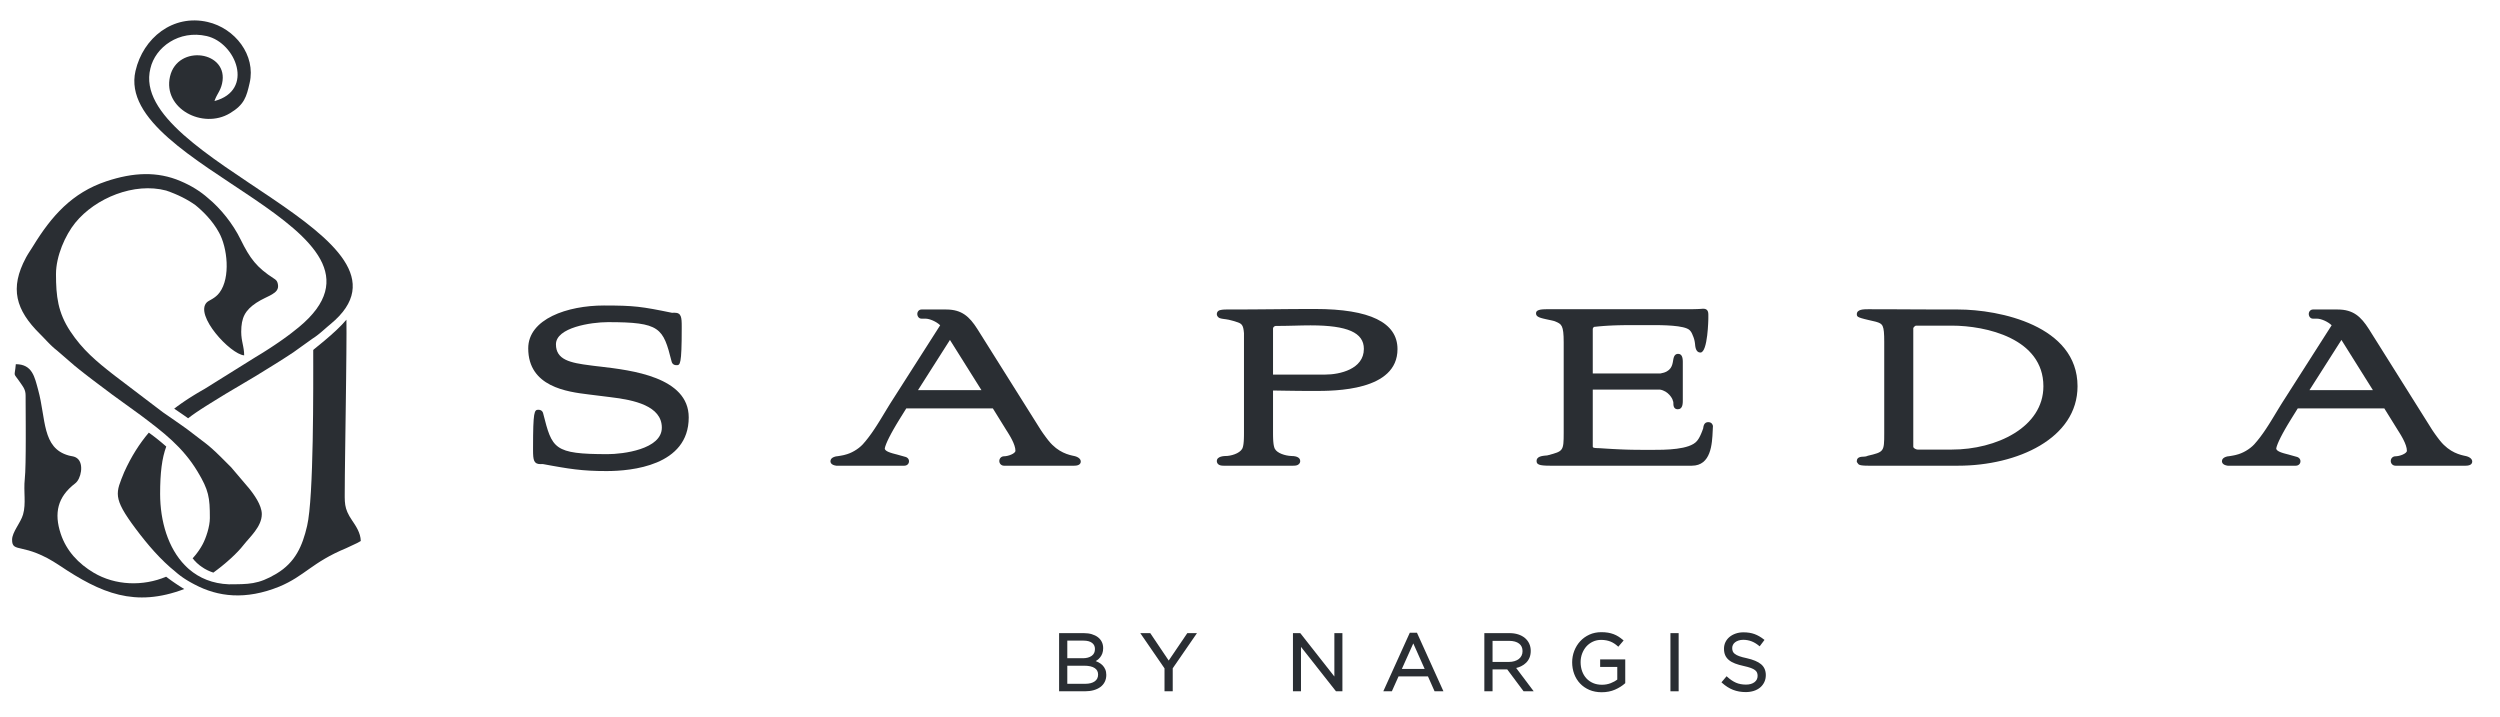 <?xml version="1.0" encoding="UTF-8" standalone="no"?> <svg xmlns="http://www.w3.org/2000/svg" xmlns:xlink="http://www.w3.org/1999/xlink" xmlns:serif="http://www.serif.com/" width="100%" height="100%" viewBox="0 0 1603 460" version="1.1" xml:space="preserve" style="fill-rule:evenodd;clip-rule:evenodd;stroke-linejoin:round;stroke-miterlimit:2;"> <g transform="matrix(1.333,0,0,1.333,0,0)"> <g id="g10" transform="matrix(1.333,0,0,-1.333,-196,732.52)"> <g id="g12"> <g id="g14"> <g id="g20" transform="matrix(1,0,0,1,392.146,407.743)"> <path id="path22" d="M0,0C-1.061,1.152 -2.328,2.156 -3.742,3.034C-5.154,3.914 -6.714,4.666 -8.362,5.316C-10.008,5.966 -11.742,6.51 -13.504,6.974C-15.267,7.436 -17.057,7.816 -18.814,8.136C-20.574,8.456 -22.3,8.716 -23.937,8.936C-25.572,9.156 -27.116,9.338 -28.51,9.502C-28.666,9.52 -28.82,9.536 -28.973,9.554C-29.124,9.572 -29.276,9.588 -29.426,9.606C-29.576,9.624 -29.725,9.64 -29.874,9.658C-30.022,9.676 -30.17,9.694 -30.318,9.71C-30.466,9.728 -30.614,9.746 -30.76,9.764C-30.908,9.784 -31.057,9.802 -31.204,9.82C-31.354,9.84 -31.502,9.858 -31.652,9.878C-31.802,9.898 -31.952,9.918 -32.104,9.94C-33.013,10.054 -33.887,10.172 -34.721,10.3C-35.557,10.428 -36.353,10.568 -37.103,10.726C-37.853,10.886 -38.559,11.064 -39.214,11.272C-39.87,11.478 -40.475,11.712 -41.021,11.984C-41.568,12.256 -42.061,12.564 -42.488,12.916C-42.916,13.27 -43.282,13.666 -43.578,14.118C-43.876,14.57 -44.104,15.074 -44.26,15.642C-44.414,16.208 -44.494,16.838 -44.494,17.538C-44.494,18.292 -44.296,18.984 -43.938,19.616C-43.582,20.248 -43.064,20.82 -42.424,21.336C-41.782,21.852 -41.021,22.314 -40.172,22.724C-39.322,23.134 -38.391,23.492 -37.408,23.804C-36.426,24.114 -35.396,24.378 -34.358,24.6C-33.318,24.82 -32.269,24.998 -31.244,25.138C-30.223,25.276 -29.227,25.376 -28.294,25.442C-27.362,25.508 -26.496,25.538 -25.73,25.538C-23.374,25.538 -21.294,25.506 -19.454,25.428C-17.616,25.348 -16.017,25.222 -14.616,25.032C-13.218,24.842 -12.021,24.59 -10.984,24.258C-9.948,23.926 -9.074,23.514 -8.324,23.008C-7.574,22.502 -6.948,21.9 -6.404,21.188C-5.862,20.476 -5.404,19.652 -4.992,18.702C-4.58,17.752 -4.214,16.676 -3.856,15.456C-3.496,14.238 -3.145,12.876 -2.763,11.356C-2.742,11.28 -2.721,11.2 -2.692,11.122C-2.664,11.044 -2.63,10.964 -2.59,10.888C-2.55,10.81 -2.504,10.734 -2.45,10.66C-2.398,10.588 -2.338,10.518 -2.269,10.452C-2.2,10.388 -2.124,10.328 -2.038,10.274C-1.952,10.22 -1.856,10.172 -1.752,10.134C-1.646,10.094 -1.532,10.064 -1.406,10.042C-1.28,10.02 -1.145,10.01 -0.996,10.01C-0.834,10.01 -0.683,10.01 -0.542,10.036C-0.402,10.06 -0.272,10.112 -0.154,10.216C-0.036,10.32 0.074,10.474 0.172,10.708C0.27,10.94 0.355,11.252 0.434,11.664C0.512,12.078 0.58,12.596 0.638,13.244C0.693,13.89 0.742,14.666 0.779,15.598C0.817,16.528 0.846,17.616 0.866,18.884C0.884,20.15 0.894,21.6 0.894,23.256L0.894,23.938C0.894,24.348 0.892,24.734 0.884,25.096C0.876,25.458 0.861,25.794 0.838,26.106C0.812,26.418 0.777,26.704 0.728,26.964C0.678,27.226 0.613,27.462 0.529,27.672C0.445,27.88 0.342,28.066 0.216,28.224C0.09,28.382 -0.061,28.514 -0.238,28.62C-0.416,28.726 -0.624,28.806 -0.862,28.858C-1.101,28.912 -1.37,28.938 -1.679,28.938L-1.794,28.936L-1.912,28.932L-2.028,28.93L-2.145,28.926L-2.263,28.922L-2.378,28.92L-2.496,28.916L-2.612,28.912C-3.992,29.196 -5.24,29.45 -6.387,29.676C-7.534,29.902 -8.582,30.102 -9.566,30.28C-10.548,30.456 -11.462,30.608 -12.347,30.74C-13.229,30.872 -14.076,30.984 -14.924,31.078C-15.774,31.172 -16.62,31.248 -17.502,31.308C-18.382,31.37 -19.294,31.416 -20.272,31.452C-21.252,31.486 -22.294,31.51 -23.437,31.524C-24.578,31.538 -25.82,31.544 -27.19,31.544C-28.834,31.544 -30.494,31.468 -32.141,31.316C-33.786,31.162 -35.416,30.932 -37.006,30.622C-38.595,30.312 -40.139,29.922 -41.61,29.452C-43.082,28.982 -44.48,28.43 -45.776,27.794C-47.07,27.16 -48.265,26.442 -49.324,25.64C-50.384,24.838 -51.314,23.95 -52.08,22.976C-52.847,22.002 -53.45,20.94 -53.862,19.792C-54.276,18.642 -54.496,17.406 -54.496,16.078C-54.496,14.338 -54.276,12.788 -53.874,11.406C-53.475,10.024 -52.891,8.808 -52.168,7.74C-51.446,6.672 -50.584,5.75 -49.622,4.95C-48.66,4.15 -47.599,3.474 -46.479,2.9C-45.356,2.326 -44.176,1.854 -42.977,1.46C-41.778,1.066 -40.561,0.752 -39.362,0.494C-38.166,0.236 -36.99,0.036 -35.876,-0.13C-34.763,-0.296 -33.71,-0.426 -32.76,-0.544L-31.776,-0.666L-30.794,-0.79L-29.811,-0.912L-28.826,-1.034L-26.858,-1.278L-25.874,-1.402L-24.893,-1.524C-23.809,-1.65 -22.706,-1.794 -21.604,-1.964C-20.502,-2.134 -19.404,-2.332 -18.328,-2.566C-17.254,-2.8 -16.202,-3.07 -15.196,-3.384C-14.19,-3.698 -13.23,-4.056 -12.338,-4.468C-11.446,-4.88 -10.622,-5.346 -9.889,-5.874C-9.152,-6.4 -8.508,-6.99 -7.975,-7.652C-7.44,-8.312 -7.019,-9.044 -6.73,-9.856C-6.44,-10.668 -6.284,-11.56 -6.284,-12.541C-6.284,-13.52 -6.506,-14.406 -6.902,-15.203C-7.298,-16 -7.87,-16.71 -8.574,-17.342C-9.278,-17.974 -10.112,-18.528 -11.034,-19.01C-11.956,-19.495 -12.964,-19.909 -14.017,-20.26C-15.068,-20.612 -16.162,-20.902 -17.254,-21.142C-18.347,-21.38 -19.437,-21.566 -20.48,-21.707C-21.522,-21.848 -22.521,-21.946 -23.426,-22.008C-24.332,-22.07 -25.146,-22.098 -25.826,-22.098C-28.271,-22.098 -30.414,-22.066 -32.305,-21.988C-34.194,-21.911 -35.83,-21.785 -37.252,-21.592C-38.676,-21.402 -39.887,-21.146 -40.926,-20.808C-41.966,-20.47 -42.836,-20.05 -43.578,-19.53C-44.32,-19.012 -44.937,-18.394 -45.466,-17.659C-45.996,-16.924 -46.442,-16.075 -46.845,-15.088C-47.248,-14.104 -47.608,-12.986 -47.968,-11.718C-48.33,-10.45 -48.69,-9.03 -49.095,-7.442C-49.108,-7.38 -49.126,-7.31 -49.15,-7.238C-49.174,-7.166 -49.202,-7.092 -49.238,-7.016C-49.274,-6.94 -49.316,-6.864 -49.366,-6.788C-49.416,-6.714 -49.475,-6.64 -49.54,-6.57C-49.608,-6.502 -49.685,-6.436 -49.771,-6.376C-49.856,-6.318 -49.952,-6.264 -50.061,-6.22C-50.17,-6.176 -50.29,-6.142 -50.422,-6.116C-50.555,-6.092 -50.7,-6.078 -50.86,-6.078C-51.04,-6.078 -51.204,-6.088 -51.356,-6.132C-51.506,-6.174 -51.643,-6.248 -51.765,-6.38C-51.889,-6.51 -51.996,-6.696 -52.095,-6.962C-52.19,-7.226 -52.276,-7.57 -52.351,-8.016C-52.422,-8.462 -52.484,-9.008 -52.536,-9.68C-52.588,-10.352 -52.63,-11.148 -52.664,-12.092C-52.696,-13.037 -52.721,-14.126 -52.734,-15.388C-52.75,-16.652 -52.756,-18.084 -52.756,-19.71L-52.756,-20.594C-52.756,-21.046 -52.752,-21.464 -52.742,-21.852C-52.73,-22.238 -52.712,-22.594 -52.681,-22.917C-52.65,-23.241 -52.608,-23.535 -52.552,-23.796C-52.494,-24.06 -52.422,-24.294 -52.33,-24.5C-52.24,-24.705 -52.13,-24.882 -51.996,-25.033C-51.862,-25.182 -51.708,-25.306 -51.524,-25.404C-51.342,-25.5 -51.134,-25.572 -50.895,-25.621C-50.654,-25.668 -50.387,-25.69 -50.082,-25.69L-49.975,-25.688L-49.864,-25.686L-49.54,-25.68L-49.433,-25.678L-49.324,-25.676L-49.216,-25.674C-48.03,-25.892 -46.922,-26.096 -45.874,-26.285C-44.824,-26.472 -43.834,-26.646 -42.884,-26.806C-41.933,-26.966 -41.024,-27.11 -40.137,-27.243C-39.248,-27.373 -38.382,-27.491 -37.522,-27.592C-36.66,-27.696 -35.802,-27.787 -34.933,-27.862C-34.061,-27.938 -33.176,-28.002 -32.258,-28.052C-31.34,-28.102 -30.391,-28.138 -29.391,-28.165C-28.391,-28.188 -27.34,-28.201 -26.221,-28.201C-25.106,-28.201 -23.809,-28.17 -22.389,-28.084C-20.968,-28 -19.429,-27.858 -17.83,-27.632C-16.232,-27.409 -14.576,-27.1 -12.926,-26.682C-11.276,-26.264 -9.632,-25.736 -8.059,-25.075C-6.484,-24.411 -4.98,-23.61 -3.608,-22.646C-2.238,-21.682 -1,-20.556 0.042,-19.241C1.084,-17.924 1.928,-16.418 2.512,-14.696C3.096,-12.972 3.42,-11.034 3.42,-8.85C3.42,-7.024 3.096,-5.386 2.506,-3.918C1.916,-2.45 1.06,-1.152 0,0" style="fill:rgb(42,46,51);fill-rule:nonzero;"></path> </g> <g id="g24" transform="matrix(1,0,0,1,489.829,426.862)"> <path id="path26" d="M0,0L1.422,-2.266L2.845,-4.532L4.267,-6.796L5.688,-9.062L11.376,-18.126L-11.532,-18.126L-10.092,-15.86L-8.649,-13.594L-7.208,-11.328L-4.324,-6.796L-2.884,-4.532L-1.441,-2.266L0,0ZM47.013,-43.168C46.95,-43.062 46.876,-42.964 46.79,-42.87C46.706,-42.775 46.61,-42.689 46.504,-42.607C46.4,-42.528 46.288,-42.452 46.168,-42.384C46.05,-42.313 45.926,-42.252 45.798,-42.194C45.67,-42.138 45.538,-42.086 45.404,-42.042C45.271,-41.996 45.137,-41.958 45.004,-41.926L44.998,-41.924L44.992,-41.924L44.986,-41.922L44.982,-41.92L44.977,-41.92L44.971,-41.918L44.964,-41.918L44.96,-41.916C44.704,-41.862 44.42,-41.804 44.114,-41.731C43.807,-41.662 43.477,-41.58 43.126,-41.478C42.776,-41.378 42.408,-41.26 42.024,-41.116C41.639,-40.974 41.238,-40.808 40.828,-40.61C40.416,-40.414 39.994,-40.186 39.566,-39.922C39.137,-39.658 38.7,-39.357 38.26,-39.016C37.822,-38.674 37.378,-38.288 36.938,-37.854C36.496,-37.42 36.057,-36.938 35.622,-36.399C35.48,-36.22 35.338,-36.042 35.2,-35.862C35.063,-35.684 34.926,-35.506 34.794,-35.33C34.66,-35.154 34.528,-34.978 34.4,-34.802C34.271,-34.628 34.145,-34.454 34.021,-34.284C33.896,-34.112 33.776,-33.941 33.656,-33.773C33.538,-33.605 33.424,-33.439 33.311,-33.275C33.198,-33.112 33.09,-32.952 32.984,-32.792C32.876,-32.634 32.774,-32.478 32.674,-32.324L29.826,-27.79L26.977,-23.254L24.126,-18.718L21.278,-14.182L18.429,-9.646L15.578,-5.11L12.73,-0.574L9.88,3.96C9.526,4.518 9.172,5.044 8.813,5.54C8.454,6.036 8.092,6.502 7.721,6.936C7.347,7.368 6.964,7.77 6.564,8.138C6.164,8.506 5.75,8.84 5.312,9.14C4.876,9.44 4.418,9.704 3.933,9.934C3.444,10.162 2.931,10.356 2.384,10.51C1.836,10.666 1.256,10.784 0.637,10.862C0.017,10.942 -0.642,10.982 -1.346,10.982L-10.273,10.982C-10.378,10.982 -10.479,10.97 -10.58,10.95C-10.678,10.928 -10.771,10.898 -10.861,10.858C-10.952,10.816 -11.038,10.768 -11.118,10.71C-11.198,10.654 -11.271,10.588 -11.34,10.516C-11.408,10.442 -11.47,10.364 -11.521,10.278C-11.576,10.192 -11.622,10.1 -11.66,10.004C-11.698,9.908 -11.728,9.806 -11.748,9.7C-11.768,9.596 -11.777,9.486 -11.777,9.374C-11.777,9.27 -11.768,9.164 -11.752,9.062C-11.733,8.958 -11.708,8.856 -11.676,8.758C-11.642,8.658 -11.6,8.562 -11.55,8.472C-11.502,8.38 -11.443,8.294 -11.38,8.214C-11.315,8.134 -11.244,8.06 -11.164,7.994C-11.086,7.93 -11,7.872 -10.905,7.826C-10.813,7.778 -10.714,7.74 -10.609,7.716C-10.504,7.69 -10.392,7.676 -10.273,7.676L-8.813,7.676C-8.634,7.676 -8.438,7.66 -8.231,7.63C-8.023,7.6 -7.806,7.554 -7.578,7.496C-7.352,7.438 -7.116,7.366 -6.878,7.282C-6.64,7.198 -6.397,7.102 -6.155,6.994C-5.914,6.888 -5.672,6.772 -5.434,6.644C-5.195,6.518 -4.964,6.382 -4.737,6.238C-4.514,6.094 -4.298,5.942 -4.094,5.784C-3.89,5.626 -3.698,5.46 -3.523,5.29L-9.97,-4.808L-12.118,-8.176L-14.268,-11.542L-16.416,-14.908L-18.563,-18.274L-20.714,-21.64C-20.836,-21.83 -20.96,-22.022 -21.082,-22.214C-21.206,-22.406 -21.328,-22.6 -21.45,-22.796C-21.571,-22.99 -21.693,-23.186 -21.815,-23.382C-21.937,-23.578 -22.06,-23.776 -22.182,-23.974C-22.302,-24.172 -22.424,-24.37 -22.546,-24.57C-22.668,-24.77 -22.788,-24.97 -22.91,-25.17C-23.032,-25.37 -23.153,-25.572 -23.275,-25.774C-23.397,-25.976 -23.52,-26.178 -23.642,-26.38C-23.937,-26.868 -24.233,-27.358 -24.532,-27.85C-24.83,-28.342 -25.132,-28.832 -25.436,-29.324C-25.74,-29.814 -26.046,-30.304 -26.357,-30.79C-26.67,-31.278 -26.983,-31.762 -27.304,-32.242C-27.626,-32.722 -27.952,-33.196 -28.282,-33.666C-28.613,-34.136 -28.952,-34.6 -29.298,-35.054C-29.642,-35.51 -29.994,-35.958 -30.354,-36.397C-30.714,-36.836 -31.082,-37.266 -31.46,-37.684C-31.672,-37.908 -31.896,-38.128 -32.13,-38.338C-32.363,-38.55 -32.607,-38.756 -32.861,-38.954C-33.113,-39.152 -33.376,-39.34 -33.644,-39.521C-33.912,-39.704 -34.188,-39.876 -34.468,-40.038C-34.748,-40.202 -35.034,-40.354 -35.321,-40.498C-35.609,-40.64 -35.901,-40.771 -36.193,-40.892C-36.487,-41.012 -36.782,-41.12 -37.076,-41.214C-37.37,-41.31 -37.664,-41.392 -37.956,-41.462C-38.023,-41.481 -38.113,-41.506 -38.222,-41.532C-38.328,-41.558 -38.452,-41.584 -38.588,-41.614C-38.724,-41.642 -38.872,-41.67 -39.025,-41.7C-39.18,-41.729 -39.34,-41.76 -39.5,-41.788C-39.66,-41.815 -39.821,-41.844 -39.978,-41.868C-40.134,-41.894 -40.284,-41.918 -40.426,-41.938C-40.565,-41.96 -40.698,-41.978 -40.812,-41.992C-40.926,-42.006 -41.025,-42.016 -41.104,-42.021C-41.178,-42.04 -41.266,-42.062 -41.361,-42.088C-41.46,-42.114 -41.563,-42.144 -41.672,-42.182C-41.779,-42.218 -41.892,-42.26 -42.004,-42.31C-42.116,-42.36 -42.228,-42.418 -42.336,-42.483C-42.441,-42.55 -42.544,-42.624 -42.638,-42.708C-42.729,-42.794 -42.813,-42.888 -42.884,-42.994C-42.956,-43.1 -43.012,-43.218 -43.052,-43.348C-43.092,-43.478 -43.113,-43.622 -43.113,-43.778C-43.113,-43.842 -43.109,-43.91 -43.1,-43.979C-43.09,-44.052 -43.071,-44.128 -43.046,-44.204C-43.02,-44.282 -42.983,-44.362 -42.936,-44.439C-42.89,-44.52 -42.83,-44.598 -42.756,-44.676C-42.684,-44.752 -42.596,-44.828 -42.49,-44.897C-42.386,-44.97 -42.264,-45.038 -42.122,-45.1C-41.979,-45.162 -41.819,-45.218 -41.636,-45.266C-41.452,-45.313 -41.246,-45.355 -41.016,-45.388L-16.481,-45.388C-16.357,-45.388 -16.237,-45.378 -16.124,-45.355C-16.01,-45.336 -15.901,-45.306 -15.798,-45.268C-15.695,-45.228 -15.598,-45.182 -15.508,-45.126C-15.418,-45.07 -15.334,-45.006 -15.258,-44.934C-15.182,-44.862 -15.113,-44.784 -15.056,-44.698C-14.996,-44.614 -14.945,-44.521 -14.903,-44.424C-14.861,-44.328 -14.83,-44.224 -14.81,-44.116C-14.788,-44.008 -14.775,-43.896 -14.775,-43.778C-14.775,-43.689 -14.784,-43.604 -14.798,-43.518C-14.812,-43.434 -14.832,-43.35 -14.859,-43.27C-14.888,-43.189 -14.922,-43.112 -14.962,-43.036C-15.002,-42.962 -15.05,-42.89 -15.102,-42.822C-15.155,-42.754 -15.214,-42.689 -15.279,-42.63C-15.344,-42.57 -15.416,-42.514 -15.492,-42.462C-15.567,-42.41 -15.651,-42.364 -15.737,-42.322C-15.826,-42.28 -15.92,-42.244 -16.018,-42.214C-16.065,-42.202 -16.147,-42.18 -16.258,-42.149C-16.368,-42.12 -16.504,-42.082 -16.655,-42.04C-16.81,-41.996 -16.979,-41.95 -17.155,-41.899C-17.332,-41.85 -17.516,-41.8 -17.695,-41.748C-17.878,-41.698 -18.056,-41.647 -18.222,-41.6C-18.388,-41.554 -18.54,-41.51 -18.672,-41.474C-18.802,-41.436 -18.912,-41.406 -18.987,-41.384C-19.065,-41.362 -19.109,-41.35 -19.113,-41.348L-19.212,-41.322L-19.31,-41.298L-19.408,-41.271L-19.506,-41.248L-19.605,-41.222L-19.704,-41.198L-19.802,-41.172L-19.899,-41.147C-20.224,-41.065 -20.521,-40.983 -20.798,-40.902C-21.074,-40.822 -21.326,-40.742 -21.556,-40.66C-21.784,-40.58 -21.992,-40.5 -22.178,-40.418C-22.363,-40.338 -22.529,-40.258 -22.674,-40.176C-22.817,-40.094 -22.943,-40.012 -23.05,-39.928C-23.155,-39.844 -23.242,-39.76 -23.312,-39.676C-23.38,-39.59 -23.432,-39.504 -23.466,-39.414C-23.5,-39.326 -23.518,-39.236 -23.52,-39.144C-23.479,-38.93 -23.418,-38.686 -23.332,-38.412C-23.246,-38.138 -23.136,-37.836 -23.004,-37.506C-22.872,-37.176 -22.718,-36.818 -22.542,-36.434C-22.366,-36.05 -22.168,-35.64 -21.948,-35.204C-21.729,-34.768 -21.487,-34.308 -21.228,-33.824C-20.968,-33.34 -20.686,-32.832 -20.384,-32.302C-20.084,-31.77 -19.762,-31.218 -19.422,-30.644C-19.082,-30.072 -18.722,-29.476 -18.344,-28.862L-17.698,-27.826L-17.054,-26.79L-16.731,-26.272L-16.41,-25.754L-16.086,-25.236L-15.764,-24.718L15.494,-24.718L16.108,-25.71L16.723,-26.7L17.336,-27.692L17.95,-28.684L18.564,-29.674L19.794,-31.658L20.408,-32.647C20.538,-32.852 20.688,-33.084 20.849,-33.338C21.008,-33.592 21.179,-33.868 21.354,-34.162C21.53,-34.454 21.71,-34.762 21.891,-35.082C22.068,-35.402 22.246,-35.731 22.414,-36.068C22.582,-36.404 22.744,-36.744 22.891,-37.086C23.036,-37.426 23.166,-37.766 23.278,-38.102C23.389,-38.436 23.477,-38.764 23.538,-39.082C23.601,-39.397 23.634,-39.704 23.634,-39.992C23.634,-40.118 23.595,-40.244 23.519,-40.368C23.444,-40.49 23.336,-40.612 23.202,-40.728C23.068,-40.846 22.906,-40.958 22.727,-41.065C22.548,-41.172 22.349,-41.273 22.139,-41.366C21.926,-41.46 21.704,-41.546 21.479,-41.62C21.25,-41.696 21.019,-41.762 20.79,-41.815C20.561,-41.87 20.334,-41.914 20.118,-41.941C19.902,-41.97 19.696,-41.986 19.506,-41.986C19.389,-41.986 19.272,-41.998 19.16,-42.02C19.048,-42.042 18.942,-42.076 18.84,-42.118C18.738,-42.162 18.643,-42.214 18.552,-42.273C18.462,-42.336 18.378,-42.404 18.302,-42.481C18.227,-42.558 18.156,-42.642 18.097,-42.733C18.036,-42.824 17.984,-42.92 17.942,-43.021C17.9,-43.126 17.866,-43.231 17.845,-43.344C17.822,-43.456 17.811,-43.572 17.811,-43.691C17.811,-43.81 17.822,-43.926 17.845,-44.038C17.866,-44.149 17.9,-44.256 17.942,-44.357C17.984,-44.46 18.036,-44.556 18.097,-44.646C18.156,-44.738 18.227,-44.82 18.302,-44.896C18.378,-44.974 18.462,-45.042 18.552,-45.102C18.643,-45.162 18.738,-45.214 18.84,-45.256C18.942,-45.298 19.048,-45.332 19.16,-45.354C19.272,-45.376 19.389,-45.388 19.506,-45.388L44.828,-45.388C45.088,-45.388 45.318,-45.372 45.526,-45.346C45.732,-45.32 45.914,-45.28 46.074,-45.231C46.234,-45.182 46.372,-45.124 46.492,-45.058C46.61,-44.994 46.71,-44.922 46.794,-44.844C46.878,-44.768 46.946,-44.686 47,-44.604C47.055,-44.52 47.097,-44.436 47.126,-44.352C47.156,-44.266 47.176,-44.184 47.19,-44.104C47.202,-44.021 47.206,-43.946 47.206,-43.874C47.206,-43.744 47.188,-43.622 47.156,-43.504C47.122,-43.386 47.074,-43.273 47.013,-43.168" style="fill:rgb(42,46,51);fill-rule:nonzero;"></path> </g> <g id="g28" transform="matrix(1,0,0,1,606.415,416.428)"> <path id="path30" d="M0,-2.068L0,14.482C0,14.562 0.008,14.636 0.026,14.706C0.042,14.778 0.066,14.844 0.099,14.906C0.128,14.968 0.166,15.024 0.208,15.078C0.252,15.13 0.3,15.178 0.354,15.222C0.406,15.264 0.462,15.302 0.522,15.336C0.584,15.368 0.646,15.396 0.712,15.42C0.778,15.442 0.845,15.46 0.912,15.47C0.982,15.482 1.05,15.488 1.12,15.488C1.424,15.488 1.727,15.488 2.026,15.49C2.324,15.492 2.622,15.494 2.916,15.498C3.21,15.5 3.502,15.504 3.79,15.508C4.08,15.512 4.366,15.516 4.65,15.52C4.935,15.526 5.218,15.532 5.498,15.536C5.778,15.542 6.057,15.548 6.332,15.554C6.608,15.56 6.882,15.566 7.154,15.574C7.426,15.58 7.696,15.586 7.966,15.592C8.21,15.6 8.452,15.606 8.692,15.612C8.935,15.618 9.174,15.624 9.412,15.63C9.652,15.636 9.889,15.642 10.126,15.646C10.362,15.652 10.599,15.656 10.834,15.66C11.068,15.666 11.302,15.67 11.536,15.672C11.771,15.676 12.002,15.68 12.234,15.682C12.466,15.684 12.698,15.686 12.931,15.688C13.16,15.688 13.393,15.69 13.622,15.69C15.278,15.69 16.82,15.648 18.248,15.566C19.679,15.482 20.996,15.358 22.204,15.188C23.412,15.02 24.513,14.808 25.506,14.552C26.498,14.296 27.387,13.994 28.168,13.648C28.952,13.3 29.632,12.908 30.21,12.468C30.79,12.028 31.269,11.54 31.648,11.004C32.03,10.468 32.313,9.884 32.5,9.25C32.688,8.618 32.78,7.934 32.78,7.2C32.78,6.284 32.643,5.454 32.395,4.7C32.145,3.946 31.782,3.27 31.332,2.664C30.882,2.058 30.345,1.522 29.74,1.05C29.139,0.58 28.471,0.172 27.763,-0.18C27.055,-0.53 26.307,-0.824 25.54,-1.066C24.776,-1.308 23.996,-1.502 23.223,-1.65C22.448,-1.798 21.685,-1.904 20.95,-1.97C20.216,-2.038 19.515,-2.068 18.868,-2.068L0,-2.068ZM43.044,13.434C42.422,14.338 41.643,15.168 40.71,15.922C39.776,16.678 38.69,17.358 37.448,17.962C36.206,18.568 34.811,19.098 33.26,19.552C31.71,20.006 30.006,20.386 28.15,20.688C26.294,20.992 24.284,21.22 22.122,21.372C19.96,21.524 17.646,21.6 15.179,21.6C14.522,21.6 13.868,21.6 13.212,21.598C12.559,21.596 11.904,21.594 11.248,21.592C10.595,21.59 9.94,21.586 9.286,21.584C8.634,21.58 7.98,21.576 7.328,21.572C6.674,21.568 6.022,21.562 5.368,21.558C4.716,21.552 4.064,21.546 3.412,21.54C2.76,21.536 2.108,21.53 1.456,21.522C0.805,21.516 0.152,21.51 -0.498,21.504C-1.149,21.498 -1.802,21.492 -2.452,21.488C-3.104,21.482 -3.756,21.476 -4.408,21.472C-5.058,21.466 -5.71,21.462 -6.361,21.456C-7.014,21.452 -7.666,21.448 -8.317,21.444C-8.97,21.44 -9.622,21.436 -10.273,21.432C-10.926,21.43 -11.578,21.426 -12.229,21.424C-12.884,21.422 -13.536,21.42 -14.189,21.418C-14.842,21.416 -15.496,21.416 -16.149,21.416L-16.546,21.416C-16.676,21.416 -16.804,21.414 -16.93,21.414C-17.056,21.412 -17.18,21.41 -17.3,21.406C-17.422,21.402 -17.542,21.398 -17.658,21.39C-17.775,21.384 -17.89,21.376 -18.004,21.368C-18.116,21.358 -18.228,21.346 -18.336,21.332C-18.445,21.318 -18.552,21.3 -18.655,21.282C-18.762,21.262 -18.863,21.24 -18.964,21.216C-18.996,21.21 -19.027,21.206 -19.062,21.198C-19.096,21.192 -19.132,21.184 -19.168,21.174C-19.206,21.164 -19.244,21.152 -19.282,21.138C-19.321,21.124 -19.361,21.11 -19.401,21.092C-19.443,21.074 -19.485,21.054 -19.525,21.032C-19.567,21.008 -19.609,20.984 -19.651,20.956C-19.693,20.928 -19.735,20.896 -19.777,20.864C-19.817,20.83 -19.859,20.792 -19.899,20.752C-19.948,20.7 -19.987,20.646 -20.023,20.594C-20.06,20.54 -20.092,20.488 -20.118,20.436C-20.144,20.384 -20.166,20.334 -20.184,20.284C-20.202,20.234 -20.218,20.186 -20.229,20.14C-20.24,20.094 -20.25,20.048 -20.256,20.006C-20.264,19.964 -20.268,19.924 -20.27,19.888C-20.273,19.852 -20.273,19.818 -20.275,19.788L-20.275,19.712C-20.275,19.666 -20.273,19.62 -20.268,19.574C-20.264,19.528 -20.256,19.484 -20.244,19.438C-20.233,19.394 -20.222,19.35 -20.206,19.304C-20.189,19.26 -20.172,19.216 -20.149,19.172C-20.13,19.126 -20.105,19.082 -20.08,19.038C-20.054,18.994 -20.023,18.95 -19.992,18.908C-19.96,18.864 -19.926,18.82 -19.888,18.776C-19.852,18.732 -19.812,18.688 -19.77,18.644L-19.728,18.614L-19.687,18.584L-19.647,18.552L-19.607,18.522L-19.565,18.492L-19.525,18.46L-19.445,18.4C-19.378,18.368 -19.31,18.338 -19.235,18.312C-19.162,18.284 -19.086,18.258 -19.006,18.234C-18.928,18.212 -18.844,18.19 -18.758,18.168C-18.67,18.148 -18.58,18.128 -18.487,18.11C-18.394,18.092 -18.296,18.074 -18.193,18.058C-18.094,18.042 -17.99,18.026 -17.88,18.01C-17.771,17.994 -17.66,17.98 -17.542,17.964C-17.426,17.95 -17.306,17.934 -17.182,17.918C-17.168,17.918 -17.153,17.916 -17.138,17.914C-17.122,17.912 -17.105,17.91 -17.088,17.908C-17.069,17.906 -17.05,17.902 -17.029,17.9C-17.01,17.896 -16.99,17.892 -16.968,17.89C-16.948,17.886 -16.926,17.882 -16.903,17.878C-16.88,17.874 -16.857,17.87 -16.834,17.866C-16.81,17.862 -16.788,17.858 -16.764,17.854C-16.74,17.848 -16.716,17.844 -16.691,17.84C-16.655,17.834 -16.622,17.828 -16.588,17.82C-16.554,17.814 -16.52,17.808 -16.485,17.802C-16.454,17.798 -16.422,17.792 -16.392,17.786C-16.361,17.782 -16.332,17.776 -16.306,17.772C-16.277,17.768 -16.254,17.764 -16.229,17.76C-16.208,17.758 -16.186,17.754 -16.168,17.752C-16.149,17.75 -16.136,17.748 -16.124,17.746C-16.111,17.744 -16.102,17.744 -16.096,17.744L-16.105,17.744L-16.052,17.73L-15.996,17.718L-15.941,17.704L-15.888,17.692L-15.832,17.678L-15.777,17.666L-15.724,17.652L-15.668,17.638C-15.574,17.614 -15.474,17.59 -15.37,17.564C-15.266,17.536 -15.158,17.51 -15.048,17.482C-14.938,17.454 -14.828,17.424 -14.716,17.396C-14.605,17.366 -14.496,17.338 -14.388,17.308C-14.279,17.28 -14.174,17.252 -14.074,17.222C-13.974,17.194 -13.88,17.166 -13.792,17.14C-13.704,17.112 -13.624,17.086 -13.552,17.062C-13.479,17.038 -13.42,17.014 -13.368,16.992C-13.105,16.914 -12.866,16.84 -12.649,16.762C-12.434,16.684 -12.24,16.602 -12.063,16.514C-11.89,16.424 -11.733,16.328 -11.596,16.216C-11.458,16.106 -11.338,15.982 -11.231,15.838C-11.124,15.696 -11.032,15.534 -10.952,15.348C-10.872,15.162 -10.804,14.952 -10.744,14.714C-10.686,14.474 -10.636,14.206 -10.594,13.902C-10.552,13.598 -10.516,13.26 -10.483,12.882L-10.483,-23.253C-10.483,-23.642 -10.485,-24.005 -10.492,-24.348C-10.498,-24.69 -10.508,-25.01 -10.52,-25.308C-10.532,-25.608 -10.546,-25.886 -10.565,-26.146C-10.584,-26.406 -10.605,-26.646 -10.632,-26.868C-10.655,-27.092 -10.686,-27.297 -10.718,-27.488C-10.75,-27.678 -10.786,-27.854 -10.826,-28.014C-10.866,-28.173 -10.91,-28.322 -10.958,-28.456C-11.006,-28.589 -11.058,-28.711 -11.113,-28.824C-11.24,-29.047 -11.399,-29.258 -11.588,-29.452C-11.775,-29.646 -11.99,-29.826 -12.224,-29.992C-12.458,-30.156 -12.712,-30.308 -12.979,-30.444C-13.248,-30.582 -13.527,-30.704 -13.815,-30.812C-14.104,-30.919 -14.396,-31.016 -14.689,-31.096C-14.981,-31.176 -15.275,-31.244 -15.56,-31.295C-15.846,-31.35 -16.124,-31.39 -16.388,-31.416C-16.649,-31.442 -16.899,-31.456 -17.128,-31.456C-17.193,-31.456 -17.292,-31.458 -17.414,-31.463C-17.536,-31.468 -17.682,-31.478 -17.842,-31.496C-18.002,-31.514 -18.176,-31.538 -18.355,-31.574C-18.534,-31.61 -18.718,-31.654 -18.899,-31.713C-19.08,-31.772 -19.256,-31.846 -19.418,-31.934C-19.582,-32.022 -19.731,-32.127 -19.857,-32.251C-19.985,-32.377 -20.09,-32.522 -20.162,-32.688C-20.235,-32.854 -20.275,-33.042 -20.275,-33.258L-20.275,-33.326C-20.273,-33.354 -20.273,-33.386 -20.27,-33.421C-20.266,-33.458 -20.262,-33.498 -20.254,-33.54C-20.248,-33.583 -20.237,-33.627 -20.224,-33.676C-20.212,-33.724 -20.195,-33.776 -20.176,-33.828C-20.155,-33.879 -20.132,-33.934 -20.102,-33.99C-20.074,-34.045 -20.04,-34.102 -20,-34.16C-19.962,-34.215 -19.916,-34.274 -19.866,-34.332C-19.786,-34.41 -19.704,-34.478 -19.618,-34.538C-19.532,-34.596 -19.443,-34.648 -19.352,-34.692C-19.26,-34.736 -19.164,-34.772 -19.067,-34.802C-18.972,-34.832 -18.872,-34.856 -18.771,-34.875C-18.67,-34.896 -18.567,-34.91 -18.464,-34.919C-18.359,-34.932 -18.256,-34.938 -18.149,-34.944C-18.044,-34.948 -17.937,-34.95 -17.832,-34.952C-17.726,-34.954 -17.62,-34.954 -17.514,-34.954L6.935,-34.954C7.046,-34.954 7.16,-34.954 7.272,-34.952C7.384,-34.952 7.496,-34.948 7.608,-34.944C7.721,-34.94 7.83,-34.932 7.938,-34.921C8.046,-34.912 8.152,-34.898 8.256,-34.879C8.36,-34.86 8.462,-34.837 8.561,-34.808C8.656,-34.78 8.752,-34.744 8.842,-34.702C8.933,-34.66 9.019,-34.612 9.101,-34.556C9.183,-34.498 9.258,-34.434 9.33,-34.358C9.389,-34.306 9.44,-34.25 9.486,-34.196C9.53,-34.14 9.57,-34.083 9.603,-34.03C9.637,-33.974 9.664,-33.919 9.687,-33.866C9.71,-33.812 9.729,-33.76 9.742,-33.709C9.758,-33.66 9.769,-33.612 9.776,-33.566C9.784,-33.52 9.79,-33.478 9.794,-33.44C9.798,-33.4 9.8,-33.366 9.8,-33.333C9.802,-33.304 9.802,-33.278 9.802,-33.258C9.802,-33.114 9.784,-32.978 9.748,-32.85C9.712,-32.724 9.66,-32.604 9.59,-32.492C9.522,-32.381 9.437,-32.278 9.334,-32.184C9.23,-32.089 9.112,-32.003 8.98,-31.928C8.847,-31.85 8.698,-31.782 8.534,-31.724C8.372,-31.666 8.194,-31.616 8.002,-31.576C7.811,-31.536 7.604,-31.505 7.384,-31.486C7.166,-31.465 6.935,-31.456 6.688,-31.456L6.681,-31.456C6.389,-31.444 6.086,-31.417 5.784,-31.381C5.48,-31.344 5.174,-31.293 4.87,-31.232C4.568,-31.167 4.267,-31.094 3.971,-31.008C3.676,-30.921 3.389,-30.824 3.112,-30.713C2.836,-30.604 2.57,-30.484 2.322,-30.352C2.074,-30.22 1.845,-30.076 1.632,-29.921C1.422,-29.77 1.234,-29.604 1.07,-29.43C0.908,-29.255 0.771,-29.072 0.664,-28.875C0.606,-28.758 0.55,-28.629 0.5,-28.488C0.45,-28.348 0.404,-28.194 0.362,-28.028C0.32,-27.86 0.282,-27.68 0.246,-27.486C0.212,-27.29 0.183,-27.08 0.156,-26.852C0.128,-26.625 0.106,-26.381 0.086,-26.122C0.066,-25.86 0.05,-25.582 0.038,-25.284C0.024,-24.986 0.017,-24.667 0.01,-24.33C0.004,-23.994 0,-23.634 0,-23.253L0,-7.814C0.62,-7.824 1.242,-7.836 1.862,-7.846C2.484,-7.856 3.104,-7.866 3.725,-7.876C4.347,-7.886 4.966,-7.896 5.586,-7.904C6.208,-7.914 6.828,-7.922 7.448,-7.93C8.068,-7.936 8.69,-7.944 9.311,-7.95C9.931,-7.956 10.55,-7.962 11.17,-7.966C11.79,-7.97 12.41,-7.974 13.03,-7.976C13.65,-7.978 14.271,-7.98 14.891,-7.98C15.818,-7.98 16.984,-7.98 18.312,-7.95C19.641,-7.92 21.132,-7.862 22.714,-7.744C24.294,-7.626 25.966,-7.448 27.652,-7.184C29.34,-6.918 31.042,-6.564 32.687,-6.094C34.332,-5.622 35.918,-5.032 37.372,-4.296C38.828,-3.558 40.15,-2.674 41.269,-1.612C42.387,-0.552 43.298,0.686 43.931,2.13C44.563,3.574 44.916,5.226 44.916,7.112C44.916,8.314 44.76,9.442 44.448,10.496C44.137,11.55 43.668,12.528 43.044,13.434" style="fill:rgb(42,46,51);fill-rule:nonzero;"></path> </g> <g id="g32" transform="matrix(1,0,0,1,765.148,395.872)"> <path id="path34" d="M0,0L-0.008,0.026L-0.017,0.051L-0.024,0.076L-0.03,0.101L-0.038,0.126L-0.046,0.15C-0.078,0.25 -0.114,0.342 -0.154,0.428C-0.196,0.512 -0.24,0.592 -0.29,0.667C-0.34,0.74 -0.396,0.806 -0.454,0.868C-0.514,0.928 -0.578,0.984 -0.646,1.032C-0.714,1.081 -0.788,1.123 -0.866,1.16C-0.944,1.196 -1.026,1.227 -1.114,1.25C-1.202,1.274 -1.294,1.292 -1.393,1.304C-1.49,1.316 -1.592,1.322 -1.698,1.322C-1.826,1.322 -1.948,1.312 -2.063,1.291C-2.176,1.271 -2.284,1.238 -2.386,1.196C-2.486,1.154 -2.58,1.103 -2.668,1.041C-2.756,0.977 -2.836,0.904 -2.91,0.82C-2.984,0.736 -3.052,0.643 -3.112,0.539C-3.172,0.435 -3.227,0.318 -3.274,0.194C-3.32,0.068 -3.36,-0.065 -3.395,-0.212C-3.428,-0.357 -3.454,-0.514 -3.475,-0.68C-3.477,-0.691 -3.479,-0.706 -3.48,-0.718C-3.48,-0.731 -3.482,-0.743 -3.484,-0.756C-3.486,-0.77 -3.488,-0.781 -3.488,-0.794C-3.49,-0.808 -3.492,-0.819 -3.494,-0.832C-3.494,-0.844 -3.496,-0.855 -3.498,-0.867C-3.5,-0.88 -3.502,-0.892 -3.506,-0.903C-3.508,-0.916 -3.51,-0.928 -3.514,-0.941C-3.519,-0.954 -3.522,-0.966 -3.526,-0.978C-3.64,-1.3 -3.75,-1.6 -3.856,-1.878C-3.964,-2.155 -4.066,-2.414 -4.164,-2.651C-4.264,-2.89 -4.36,-3.109 -4.452,-3.313C-4.546,-3.516 -4.636,-3.704 -4.727,-3.878C-4.814,-4.052 -4.902,-4.212 -4.988,-4.361C-5.074,-4.51 -5.16,-4.647 -5.244,-4.777C-5.33,-4.907 -5.414,-5.029 -5.5,-5.146C-5.584,-5.262 -5.67,-5.372 -5.756,-5.479C-6.086,-5.878 -6.517,-6.228 -7.021,-6.533C-7.526,-6.838 -8.108,-7.1 -8.744,-7.325C-9.382,-7.55 -10.074,-7.735 -10.8,-7.892C-11.526,-8.048 -12.286,-8.172 -13.059,-8.271C-13.832,-8.372 -14.616,-8.447 -15.395,-8.504C-16.17,-8.56 -16.938,-8.596 -17.678,-8.622C-18.416,-8.646 -19.124,-8.657 -19.782,-8.666C-20.44,-8.672 -21.046,-8.672 -21.582,-8.672L-25.561,-8.672C-26.061,-8.672 -26.561,-8.67 -27.064,-8.666C-27.568,-8.662 -28.078,-8.657 -28.603,-8.647C-29.124,-8.64 -29.658,-8.63 -30.21,-8.615C-30.762,-8.6 -31.334,-8.584 -31.93,-8.562C-32.526,-8.54 -33.148,-8.516 -33.802,-8.485C-34.456,-8.456 -35.14,-8.422 -35.864,-8.384C-36.588,-8.344 -37.351,-8.3 -38.158,-8.252C-38.964,-8.201 -39.818,-8.146 -40.72,-8.086C-40.748,-8.084 -40.774,-8.084 -40.8,-8.082C-40.828,-8.082 -40.856,-8.08 -40.882,-8.08C-40.91,-8.077 -40.938,-8.075 -40.968,-8.075C-40.996,-8.073 -41.024,-8.073 -41.054,-8.071C-41.082,-8.071 -41.112,-8.069 -41.14,-8.069C-41.17,-8.067 -41.2,-8.067 -41.23,-8.065C-41.26,-8.063 -41.29,-8.063 -41.32,-8.062C-41.351,-8.062 -41.38,-8.06 -41.412,-8.06C-41.643,-8.054 -41.846,-8.048 -42.024,-8.038C-42.204,-8.027 -42.36,-8.016 -42.494,-8C-42.628,-7.983 -42.74,-7.966 -42.836,-7.945C-42.932,-7.926 -43.01,-7.901 -43.074,-7.876C-43.138,-7.852 -43.187,-7.823 -43.224,-7.794C-43.264,-7.764 -43.29,-7.731 -43.309,-7.695C-43.328,-7.662 -43.338,-7.626 -43.344,-7.586C-43.353,-7.548 -43.353,-7.508 -43.353,-7.464L-43.353,13.056L-40.326,13.059L-34.274,13.063L-31.248,13.064L-28.22,13.068L-22.168,13.072L-19.143,13.074C-18.75,13.012 -18.384,12.913 -18.046,12.786C-17.708,12.66 -17.396,12.506 -17.108,12.334C-16.822,12.165 -16.562,11.975 -16.326,11.776C-16.09,11.581 -15.878,11.375 -15.692,11.168C-15.504,10.964 -15.342,10.76 -15.202,10.568C-15.061,10.375 -14.944,10.192 -14.851,10.03C-14.754,9.868 -14.682,9.727 -14.632,9.614C-14.58,9.502 -14.552,9.42 -14.542,9.376L-14.53,9.331L-14.517,9.286L-14.504,9.24L-14.49,9.196L-14.479,9.152L-14.45,9.063L-14.438,9.017C-14.416,8.975 -14.396,8.928 -14.38,8.884C-14.364,8.84 -14.348,8.794 -14.336,8.75C-14.324,8.705 -14.314,8.66 -14.306,8.614C-14.298,8.568 -14.29,8.524 -14.284,8.48C-14.28,8.435 -14.276,8.39 -14.272,8.346C-14.271,8.302 -14.267,8.258 -14.267,8.216C-14.264,8.172 -14.264,8.13 -14.264,8.088C-14.262,8.048 -14.262,8.006 -14.262,7.968C-14.262,7.802 -14.254,7.648 -14.238,7.502C-14.22,7.358 -14.196,7.225 -14.162,7.101C-14.128,6.975 -14.086,6.86 -14.036,6.756C-13.986,6.652 -13.926,6.559 -13.86,6.477C-13.792,6.393 -13.718,6.32 -13.634,6.256C-13.55,6.194 -13.458,6.143 -13.36,6.101C-13.26,6.059 -13.152,6.026 -13.036,6.006C-12.92,5.984 -12.796,5.975 -12.662,5.975C-12.438,5.975 -12.24,6.006 -12.068,6.066C-11.896,6.126 -11.748,6.214 -11.622,6.322C-11.494,6.43 -11.39,6.559 -11.302,6.705C-11.214,6.848 -11.145,7.01 -11.086,7.18C-11.03,7.351 -10.988,7.53 -10.956,7.714C-10.926,7.898 -10.904,8.086 -10.89,8.272C-10.876,8.458 -10.868,8.643 -10.866,8.82C-10.862,8.997 -10.862,9.167 -10.862,9.322L-10.862,22.71C-10.862,22.862 -10.862,23.028 -10.864,23.2C-10.868,23.375 -10.874,23.554 -10.888,23.736C-10.902,23.917 -10.922,24.101 -10.952,24.278C-10.98,24.458 -11.021,24.634 -11.074,24.798C-11.126,24.964 -11.192,25.121 -11.276,25.262C-11.358,25.402 -11.458,25.528 -11.578,25.634C-11.696,25.738 -11.836,25.822 -11.998,25.88C-12.16,25.938 -12.346,25.97 -12.559,25.97C-12.734,25.97 -12.893,25.948 -13.032,25.908C-13.174,25.868 -13.298,25.809 -13.41,25.734C-13.521,25.66 -13.618,25.572 -13.702,25.472C-13.786,25.375 -13.86,25.264 -13.924,25.146C-13.986,25.028 -14.04,24.902 -14.086,24.774C-14.13,24.646 -14.17,24.512 -14.202,24.38C-14.234,24.249 -14.262,24.116 -14.286,23.988C-14.311,23.86 -14.33,23.736 -14.351,23.618C-14.386,23.393 -14.424,23.156 -14.47,22.92C-14.517,22.682 -14.568,22.442 -14.638,22.202C-14.706,21.964 -14.79,21.727 -14.896,21.492C-15.002,21.26 -15.128,21.032 -15.284,20.812C-15.44,20.594 -15.626,20.384 -15.846,20.188C-16.066,19.99 -16.322,19.809 -16.618,19.64C-16.916,19.475 -17.256,19.324 -17.646,19.196C-18.034,19.068 -18.472,18.962 -18.966,18.88L-43.353,18.88L-43.353,34.924C-43.353,34.952 -43.351,34.98 -43.344,35.01C-43.34,35.042 -43.332,35.072 -43.322,35.106C-43.311,35.138 -43.298,35.172 -43.284,35.207C-43.269,35.24 -43.25,35.274 -43.232,35.309C-43.212,35.342 -43.19,35.378 -43.166,35.413C-43.145,35.446 -43.118,35.479 -43.09,35.512C-43.064,35.544 -43.034,35.576 -43.004,35.606C-42.974,35.636 -42.94,35.667 -42.906,35.694C-42.33,35.76 -41.756,35.82 -41.185,35.875C-40.612,35.928 -40.042,35.977 -39.472,36.021C-38.902,36.063 -38.33,36.101 -37.758,36.132C-37.185,36.167 -36.61,36.194 -36.03,36.216C-35.45,36.24 -34.868,36.26 -34.278,36.276C-33.688,36.292 -33.094,36.304 -32.49,36.314C-31.886,36.324 -31.276,36.331 -30.654,36.334C-30.034,36.338 -29.402,36.34 -28.76,36.34L-22.07,36.34C-21.628,36.34 -21.11,36.34 -20.538,36.336C-19.968,36.334 -19.346,36.326 -18.692,36.313C-18.04,36.298 -17.356,36.276 -16.664,36.244C-15.972,36.212 -15.272,36.168 -14.584,36.112C-13.898,36.054 -13.225,35.984 -12.586,35.895C-11.948,35.804 -11.346,35.698 -10.8,35.57C-10.256,35.44 -9.769,35.291 -9.36,35.116C-8.952,34.942 -8.624,34.742 -8.396,34.512C-8.338,34.457 -8.282,34.398 -8.229,34.338C-8.174,34.278 -8.122,34.216 -8.072,34.152C-8.021,34.086 -7.972,34.021 -7.924,33.95C-7.876,33.88 -7.828,33.809 -7.782,33.732C-7.738,33.656 -7.692,33.576 -7.648,33.492C-7.604,33.408 -7.562,33.32 -7.521,33.229C-7.477,33.136 -7.435,33.039 -7.393,32.938C-7.353,32.836 -7.311,32.729 -7.269,32.616C-7.192,32.45 -7.122,32.286 -7.059,32.125C-6.994,31.962 -6.938,31.8 -6.886,31.643C-6.834,31.482 -6.788,31.324 -6.746,31.168C-6.704,31.012 -6.666,30.856 -6.634,30.705C-6.603,30.552 -6.572,30.4 -6.548,30.252C-6.522,30.103 -6.5,29.957 -6.482,29.811C-6.462,29.667 -6.446,29.524 -6.432,29.384C-6.416,29.244 -6.404,29.106 -6.395,28.97C-6.384,28.89 -6.372,28.792 -6.354,28.68C-6.338,28.568 -6.316,28.442 -6.286,28.309C-6.258,28.174 -6.222,28.032 -6.178,27.89C-6.132,27.749 -6.078,27.604 -6.012,27.466C-5.946,27.326 -5.868,27.192 -5.776,27.07C-5.685,26.948 -5.578,26.836 -5.456,26.742C-5.336,26.648 -5.198,26.57 -5.04,26.519C-4.884,26.464 -4.71,26.435 -4.514,26.435C-4.176,26.435 -3.878,26.626 -3.614,26.96C-3.353,27.296 -3.124,27.774 -2.926,28.351C-2.729,28.924 -2.561,29.596 -2.42,30.316C-2.278,31.036 -2.162,31.804 -2.066,32.574C-1.972,33.344 -1.898,34.114 -1.842,34.838C-1.784,35.563 -1.744,36.238 -1.714,36.822C-1.687,37.404 -1.668,37.893 -1.658,38.24C-1.648,38.586 -1.646,38.791 -1.646,38.806L-1.646,39.873C-1.646,39.984 -1.646,40.104 -1.65,40.23C-1.654,40.356 -1.66,40.488 -1.674,40.621C-1.688,40.752 -1.71,40.886 -1.74,41.019C-1.772,41.148 -1.814,41.276 -1.87,41.396C-1.926,41.517 -1.996,41.63 -2.084,41.734C-2.172,41.836 -2.276,41.928 -2.402,42.004C-2.528,42.083 -2.676,42.143 -2.846,42.187C-3.019,42.229 -3.214,42.25 -3.438,42.25L-3.568,42.25C-3.59,42.249 -3.612,42.249 -3.634,42.247C-3.656,42.247 -3.678,42.244 -3.702,42.244C-3.727,42.242 -3.748,42.24 -3.774,42.238C-3.798,42.236 -3.824,42.234 -3.851,42.232C-3.876,42.23 -3.904,42.229 -3.935,42.227C-3.962,42.222 -3.992,42.22 -4.024,42.216C-4.101,42.21 -4.187,42.205 -4.286,42.198C-4.386,42.19 -4.502,42.182 -4.636,42.174C-4.771,42.167 -4.922,42.158 -5.098,42.15C-5.272,42.143 -5.47,42.134 -5.696,42.126C-5.92,42.118 -6.172,42.11 -6.454,42.103C-6.738,42.096 -7.05,42.09 -7.4,42.084C-7.748,42.081 -8.132,42.074 -8.554,42.072C-8.977,42.068 -9.438,42.068 -9.944,42.068L-60.192,42.068C-60.592,42.068 -60.95,42.056 -61.269,42.034C-61.586,42.014 -61.866,41.982 -62.112,41.942C-62.356,41.902 -62.568,41.853 -62.75,41.796C-62.932,41.74 -63.084,41.676 -63.212,41.606C-63.338,41.536 -63.442,41.46 -63.522,41.38C-63.604,41.298 -63.666,41.212 -63.712,41.125C-63.758,41.034 -63.786,40.94 -63.804,40.846C-63.824,40.75 -63.83,40.654 -63.83,40.554C-63.83,40.39 -63.806,40.24 -63.758,40.104C-63.712,39.968 -63.64,39.844 -63.544,39.73C-63.45,39.618 -63.332,39.517 -63.188,39.42C-63.046,39.326 -62.88,39.238 -62.69,39.156C-62.5,39.076 -62.286,38.999 -62.05,38.924C-61.813,38.853 -61.552,38.78 -61.267,38.71C-60.982,38.638 -60.674,38.568 -60.342,38.494C-60.01,38.42 -59.654,38.344 -59.274,38.264C-59.168,38.242 -59.059,38.22 -58.944,38.196C-58.832,38.172 -58.716,38.148 -58.598,38.123C-58.482,38.096 -58.366,38.072 -58.25,38.046C-58.136,38.021 -58.022,37.994 -57.912,37.968C-57.804,37.942 -57.698,37.917 -57.598,37.89C-57.5,37.864 -57.406,37.84 -57.322,37.816C-57.238,37.791 -57.162,37.767 -57.096,37.744C-57.03,37.72 -56.974,37.698 -56.932,37.678C-56.643,37.559 -56.378,37.448 -56.136,37.334C-55.895,37.222 -55.674,37.104 -55.477,36.972C-55.276,36.84 -55.098,36.692 -54.94,36.517C-54.782,36.338 -54.645,36.134 -54.522,35.886C-54.402,35.638 -54.3,35.348 -54.212,35.004C-54.126,34.66 -54.059,34.262 -54.002,33.796C-53.948,33.328 -53.908,32.794 -53.882,32.18C-53.858,31.564 -53.844,30.868 -53.844,30.081L-53.844,-2.611C-53.844,-3.422 -53.848,-4.132 -53.864,-4.756C-53.88,-5.38 -53.91,-5.92 -53.96,-6.39C-54.012,-6.857 -54.084,-7.258 -54.19,-7.604C-54.294,-7.947 -54.432,-8.237 -54.61,-8.487C-54.788,-8.739 -55.008,-8.949 -55.278,-9.138C-55.548,-9.323 -55.868,-9.485 -56.25,-9.64C-56.632,-9.792 -57.072,-9.936 -57.584,-10.086C-58.094,-10.235 -58.676,-10.392 -59.336,-10.567L-59.374,-10.577L-59.41,-10.588L-59.448,-10.598L-59.484,-10.607L-59.522,-10.617L-59.559,-10.628L-59.596,-10.638L-59.634,-10.647C-59.652,-10.651 -59.674,-10.657 -59.696,-10.662C-59.72,-10.668 -59.744,-10.672 -59.769,-10.676C-59.794,-10.68 -59.82,-10.684 -59.848,-10.688C-59.876,-10.691 -59.904,-10.693 -59.935,-10.697C-59.964,-10.699 -59.996,-10.704 -60.028,-10.708C-60.061,-10.71 -60.094,-10.714 -60.128,-10.716C-60.162,-10.72 -60.196,-10.722 -60.232,-10.726C-60.269,-10.728 -60.304,-10.731 -60.342,-10.733C-60.506,-10.75 -60.68,-10.766 -60.86,-10.785C-61.04,-10.806 -61.224,-10.83 -61.41,-10.861C-61.594,-10.892 -61.78,-10.93 -61.96,-10.976C-62.14,-11.021 -62.316,-11.077 -62.482,-11.144C-62.646,-11.212 -62.802,-11.292 -62.94,-11.386C-63.08,-11.479 -63.204,-11.588 -63.309,-11.714C-63.41,-11.842 -63.492,-11.983 -63.55,-12.147C-63.606,-12.312 -63.638,-12.496 -63.638,-12.701C-63.638,-12.914 -63.606,-13.1 -63.544,-13.262C-63.48,-13.424 -63.386,-13.563 -63.258,-13.682C-63.13,-13.802 -62.97,-13.901 -62.776,-13.983C-62.584,-14.067 -62.356,-14.134 -62.096,-14.186C-61.834,-14.239 -61.54,-14.279 -61.21,-14.308C-60.88,-14.338 -60.517,-14.357 -60.114,-14.372C-59.714,-14.386 -59.278,-14.392 -58.806,-14.396C-58.334,-14.397 -57.826,-14.397 -57.282,-14.397L-7.618,-14.397C-6.746,-14.397 -5.979,-14.275 -5.3,-14.05C-4.622,-13.825 -4.034,-13.498 -3.526,-13.092C-3.019,-12.686 -2.586,-12.199 -2.222,-11.653C-1.856,-11.109 -1.559,-10.506 -1.311,-9.865C-1.064,-9.226 -0.87,-8.548 -0.716,-7.855C-0.562,-7.164 -0.448,-6.456 -0.362,-5.756C-0.276,-5.054 -0.218,-4.359 -0.172,-3.693C-0.128,-3.025 -0.101,-2.388 -0.072,-1.8C-0.068,-1.731 -0.066,-1.664 -0.062,-1.596C-0.061,-1.529 -0.056,-1.462 -0.054,-1.396C-0.05,-1.33 -0.048,-1.264 -0.044,-1.197C-0.042,-1.132 -0.04,-1.067 -0.036,-1.004C-0.034,-0.937 -0.03,-0.874 -0.026,-0.812C-0.024,-0.748 -0.021,-0.686 -0.017,-0.624C-0.014,-0.562 -0.01,-0.5 -0.006,-0.439C-0.002,-0.378 0.002,-0.319 0.006,-0.26L0.008,-0.233L0.008,-0.208L0.01,-0.182L0.01,-0.155L0.014,-0.102L0.014,-0.075L0.016,-0.05L0,0Z" style="fill:rgb(42,46,51);fill-rule:nonzero;"></path> </g> <g id="g36" transform="matrix(1,0,0,1,884.407,410.144)"> <path id="path38" d="M0,0C0,-1.854 -0.266,-3.602 -0.762,-5.242C-1.26,-6.88 -1.988,-8.41 -2.91,-9.83C-3.834,-11.248 -4.952,-12.556 -6.229,-13.75C-7.51,-14.944 -8.948,-16.024 -10.512,-16.988C-12.078,-17.952 -13.766,-18.8 -15.546,-19.53C-17.324,-20.26 -19.194,-20.872 -21.118,-21.364C-23.042,-21.854 -25.02,-22.227 -27.018,-22.475C-29.014,-22.722 -31.032,-22.846 -33.034,-22.846L-45.352,-22.846C-45.43,-22.846 -45.514,-22.838 -45.6,-22.822C-45.686,-22.806 -45.775,-22.782 -45.864,-22.754C-45.954,-22.725 -46.044,-22.688 -46.132,-22.648C-46.22,-22.608 -46.304,-22.562 -46.386,-22.514C-46.466,-22.464 -46.542,-22.412 -46.61,-22.358C-46.678,-22.302 -46.74,-22.246 -46.79,-22.187C-46.84,-22.128 -46.882,-22.068 -46.91,-22.01C-46.938,-21.95 -46.952,-21.89 -46.952,-21.832L-46.952,20.94C-46.948,20.978 -46.934,21.02 -46.914,21.066C-46.892,21.112 -46.862,21.162 -46.828,21.212C-46.792,21.264 -46.752,21.316 -46.706,21.368C-46.662,21.42 -46.612,21.47 -46.56,21.52C-46.508,21.57 -46.454,21.616 -46.399,21.658C-46.346,21.702 -46.29,21.74 -46.236,21.772C-46.182,21.804 -46.128,21.83 -46.078,21.848C-46.028,21.866 -45.981,21.876 -45.938,21.876L-33.034,21.876C-31.5,21.876 -29.834,21.804 -28.092,21.644C-26.35,21.484 -24.532,21.238 -22.696,20.886C-20.86,20.536 -19.006,20.082 -17.189,19.508C-15.374,18.934 -13.598,18.242 -11.916,17.414C-10.236,16.586 -8.649,15.624 -7.218,14.51C-5.786,13.398 -4.506,12.134 -3.436,10.704C-2.368,9.274 -1.508,7.676 -0.916,5.898C-0.324,4.12 0,2.158 0,0M7.68,13.572C6.24,15.384 4.524,16.984 2.608,18.394C0.694,19.802 -1.42,21.02 -3.647,22.066C-5.878,23.112 -8.222,23.988 -10.604,24.712C-12.983,25.436 -15.402,26.01 -17.771,26.452C-20.144,26.896 -22.468,27.206 -24.668,27.408C-26.866,27.61 -28.937,27.7 -30.804,27.7L-33.324,27.7C-34.152,27.702 -34.966,27.702 -35.77,27.704C-36.574,27.706 -37.364,27.708 -38.146,27.71C-38.926,27.712 -39.698,27.714 -40.458,27.716C-41.218,27.718 -41.968,27.722 -42.71,27.724C-43.452,27.726 -44.186,27.73 -44.91,27.732C-45.636,27.736 -46.352,27.738 -47.062,27.742C-47.771,27.746 -48.476,27.748 -49.174,27.752C-49.784,27.756 -50.388,27.758 -50.99,27.762C-51.59,27.764 -52.188,27.768 -52.78,27.77C-53.374,27.772 -53.962,27.774 -54.55,27.778C-55.136,27.78 -55.72,27.782 -56.3,27.784C-56.882,27.786 -57.46,27.788 -58.038,27.788C-58.614,27.79 -59.189,27.792 -59.764,27.792C-60.338,27.794 -60.91,27.794 -61.481,27.794C-62.056,27.796 -62.626,27.796 -63.198,27.796C-63.404,27.796 -63.622,27.796 -63.848,27.792C-64.072,27.788 -64.304,27.782 -64.536,27.768C-64.768,27.754 -65,27.732 -65.226,27.7C-65.452,27.67 -65.672,27.626 -65.878,27.57C-66.084,27.514 -66.278,27.444 -66.452,27.356C-66.628,27.268 -66.782,27.162 -66.912,27.036C-67.04,26.91 -67.144,26.762 -67.216,26.59C-67.286,26.416 -67.326,26.22 -67.326,25.994C-67.326,25.862 -67.32,25.742 -67.298,25.634C-67.278,25.526 -67.242,25.428 -67.178,25.334C-67.116,25.242 -67.028,25.156 -66.906,25.072C-66.782,24.988 -66.622,24.908 -66.416,24.822C-66.212,24.738 -65.96,24.652 -65.654,24.56C-65.346,24.466 -64.983,24.368 -64.556,24.258C-64.126,24.148 -63.632,24.028 -63.06,23.894C-62.49,23.76 -61.842,23.61 -61.107,23.442L-61.021,23.42L-60.936,23.4L-60.85,23.38L-60.764,23.358L-60.676,23.338L-60.59,23.316L-60.418,23.276C-60.11,23.184 -59.832,23.1 -59.582,23.008C-59.332,22.916 -59.11,22.818 -58.912,22.7C-58.714,22.584 -58.542,22.448 -58.39,22.282C-58.24,22.116 -58.112,21.92 -58.002,21.68C-57.894,21.442 -57.804,21.16 -57.729,20.824C-57.656,20.488 -57.598,20.096 -57.556,19.64C-57.512,19.182 -57.481,18.658 -57.464,18.056C-57.444,17.454 -57.436,16.772 -57.436,16L-57.436,-16.972C-57.436,-17.809 -57.438,-18.542 -57.452,-19.187C-57.466,-19.83 -57.494,-20.386 -57.544,-20.87C-57.596,-21.353 -57.67,-21.762 -57.78,-22.116C-57.888,-22.468 -58.032,-22.764 -58.224,-23.021C-58.414,-23.274 -58.649,-23.488 -58.941,-23.676C-59.236,-23.862 -59.586,-24.024 -60.004,-24.176C-60.422,-24.328 -60.908,-24.47 -61.472,-24.618C-62.038,-24.767 -62.682,-24.92 -63.416,-25.094C-63.483,-25.128 -63.554,-25.158 -63.624,-25.185C-63.694,-25.212 -63.766,-25.234 -63.838,-25.256C-63.912,-25.276 -63.983,-25.294 -64.058,-25.309C-64.132,-25.324 -64.206,-25.336 -64.28,-25.348C-64.354,-25.358 -64.428,-25.368 -64.504,-25.376C-64.578,-25.382 -64.652,-25.388 -64.726,-25.395C-64.798,-25.4 -64.872,-25.404 -64.944,-25.408C-65.016,-25.41 -65.086,-25.414 -65.156,-25.418C-65.229,-25.42 -65.318,-25.424 -65.418,-25.432C-65.518,-25.438 -65.628,-25.448 -65.742,-25.466C-65.857,-25.482 -65.979,-25.504 -66.1,-25.534C-66.222,-25.564 -66.344,-25.604 -66.46,-25.654C-66.578,-25.706 -66.689,-25.767 -66.794,-25.842C-66.896,-25.918 -66.99,-26.008 -67.068,-26.114C-67.147,-26.22 -67.212,-26.344 -67.256,-26.486C-67.3,-26.628 -67.326,-26.79 -67.326,-26.975L-67.326,-27.324L-67.198,-27.5L-67.136,-27.59L-67.072,-27.678L-67.008,-27.767L-66.944,-27.854L-66.882,-27.944L-66.818,-28.032C-66.784,-28.068 -66.748,-28.104 -66.704,-28.143C-66.662,-28.18 -66.614,-28.216 -66.554,-28.254C-66.494,-28.29 -66.424,-28.326 -66.336,-28.36C-66.248,-28.396 -66.142,-28.428 -66.016,-28.46C-65.89,-28.49 -65.74,-28.519 -65.563,-28.544C-65.388,-28.57 -65.184,-28.592 -64.95,-28.61C-64.714,-28.63 -64.444,-28.645 -64.138,-28.654C-63.832,-28.664 -63.488,-28.67 -63.102,-28.67L-30.804,-28.67C-28.124,-28.67 -25.441,-28.517 -22.798,-28.21C-20.154,-27.904 -17.548,-27.446 -15.023,-26.838C-12.5,-26.23 -10.058,-25.47 -7.742,-24.562C-5.424,-23.654 -3.229,-22.598 -1.206,-21.395C0.82,-20.19 2.678,-18.84 4.326,-17.344C5.975,-15.848 7.412,-14.206 8.596,-12.422C9.78,-10.636 10.71,-8.708 11.346,-6.636C11.98,-4.566 12.32,-2.354 12.32,-0C12.32,2.738 11.878,5.226 11.078,7.482C10.278,9.736 9.118,11.76 7.68,13.572" style="fill:rgb(42,46,51);fill-rule:nonzero;"></path> </g> <g id="g40" transform="matrix(1,0,0,1,1003.32,408.736)"> <path id="path42" d="M0,0L-22.908,0L-21.466,2.266L-20.022,4.532L-18.58,6.796L-17.138,9.062L-15.694,11.328L-12.81,15.86L-11.366,18.126L-9.946,15.86L-8.524,13.594L-5.684,9.062L-4.262,6.796L-2.842,4.532L-1.42,2.266L0,0ZM35.78,-25.378C35.746,-25.26 35.698,-25.147 35.636,-25.042C35.576,-24.937 35.5,-24.838 35.416,-24.744C35.33,-24.652 35.234,-24.563 35.13,-24.483C35.026,-24.402 34.912,-24.326 34.794,-24.258C34.674,-24.187 34.55,-24.126 34.422,-24.068C34.294,-24.012 34.162,-23.962 34.028,-23.916C33.896,-23.872 33.76,-23.832 33.628,-23.8L33.622,-23.798L33.616,-23.798L33.612,-23.796L33.606,-23.796L33.6,-23.794L33.594,-23.794L33.59,-23.792L33.584,-23.792C33.328,-23.738 33.044,-23.678 32.738,-23.607C32.432,-23.536 32.1,-23.454 31.752,-23.354C31.402,-23.252 31.032,-23.134 30.648,-22.992C30.264,-22.848 29.864,-22.682 29.452,-22.486C29.042,-22.288 28.62,-22.06 28.19,-21.798C27.762,-21.534 27.324,-21.233 26.886,-20.89C26.446,-20.548 26.004,-20.162 25.562,-19.728C25.122,-19.294 24.68,-18.812 24.246,-18.273C24.104,-18.094 23.964,-17.916 23.826,-17.738C23.688,-17.56 23.552,-17.382 23.418,-17.204C23.284,-17.028 23.152,-16.852 23.024,-16.678C22.894,-16.502 22.768,-16.33 22.644,-16.158C22.52,-15.986 22.4,-15.815 22.282,-15.647C22.164,-15.479 22.048,-15.313 21.936,-15.149C21.824,-14.988 21.714,-14.826 21.608,-14.668C21.502,-14.508 21.398,-14.352 21.3,-14.2L18.452,-9.664L15.602,-5.128L7.058,8.48L4.21,13.014L-1.486,22.086C-1.842,22.642 -2.198,23.17 -2.556,23.666C-2.916,24.162 -3.28,24.628 -3.652,25.06C-4.026,25.494 -4.41,25.896 -4.81,26.264C-5.208,26.632 -5.624,26.966 -6.062,27.266C-6.498,27.566 -6.958,27.83 -7.444,28.06C-7.93,28.288 -8.444,28.48 -8.992,28.636C-9.538,28.792 -10.12,28.91 -10.74,28.988C-11.36,29.068 -12.018,29.108 -12.722,29.108L-21.648,29.108C-21.754,29.108 -21.856,29.096 -21.954,29.076C-22.054,29.054 -22.148,29.022 -22.238,28.982C-22.328,28.942 -22.414,28.892 -22.494,28.836C-22.574,28.778 -22.648,28.712 -22.716,28.64C-22.784,28.568 -22.844,28.488 -22.898,28.404C-22.952,28.318 -22.998,28.226 -23.036,28.13C-23.074,28.034 -23.102,27.932 -23.122,27.826C-23.142,27.72 -23.152,27.61 -23.152,27.498C-23.152,27.394 -23.144,27.29 -23.126,27.188C-23.11,27.084 -23.084,26.982 -23.05,26.882C-23.016,26.784 -22.976,26.688 -22.926,26.596C-22.876,26.506 -22.82,26.418 -22.756,26.338C-22.69,26.258 -22.618,26.186 -22.54,26.12C-22.46,26.054 -22.374,25.998 -22.282,25.95C-22.19,25.904 -22.09,25.866 -21.984,25.84C-21.88,25.816 -21.766,25.802 -21.648,25.802L-20.188,25.802C-20.01,25.802 -19.814,25.786 -19.608,25.756C-19.4,25.724 -19.182,25.68 -18.954,25.62C-18.728,25.562 -18.492,25.49 -18.254,25.406C-18.016,25.322 -17.772,25.226 -17.53,25.12C-17.288,25.014 -17.046,24.896 -16.81,24.77C-16.572,24.644 -16.338,24.508 -16.114,24.364C-15.89,24.22 -15.672,24.068 -15.468,23.91C-15.266,23.75 -15.074,23.586 -14.898,23.416L-17.048,20.048L-19.196,16.682L-21.346,13.316L-25.642,6.584L-27.792,3.218L-32.088,-3.514C-32.212,-3.706 -32.336,-3.896 -32.458,-4.088C-32.58,-4.282 -32.704,-4.476 -32.826,-4.67C-32.948,-4.864 -33.07,-5.06 -33.192,-5.256C-33.314,-5.452 -33.434,-5.65 -33.556,-5.848C-33.678,-6.046 -33.8,-6.246 -33.922,-6.444C-34.042,-6.644 -34.164,-6.844 -34.286,-7.044C-34.408,-7.246 -34.53,-7.446 -34.652,-7.648C-34.774,-7.85 -34.896,-8.052 -35.018,-8.254C-35.312,-8.742 -35.61,-9.234 -35.908,-9.724C-36.206,-10.216 -36.506,-10.708 -36.81,-11.198C-37.114,-11.69 -37.422,-12.178 -37.734,-12.666C-38.044,-13.152 -38.36,-13.636 -38.68,-14.116C-39,-14.596 -39.326,-15.072 -39.658,-15.542C-39.99,-16.01 -40.328,-16.474 -40.672,-16.93C-41.018,-17.386 -41.37,-17.834 -41.73,-18.271C-42.09,-18.712 -42.458,-19.14 -42.834,-19.56C-43.046,-19.784 -43.27,-20.002 -43.504,-20.214C-43.74,-20.426 -43.984,-20.63 -44.236,-20.828C-44.49,-21.025 -44.752,-21.216 -45.02,-21.396C-45.288,-21.578 -45.564,-21.75 -45.844,-21.914C-46.124,-22.076 -46.408,-22.229 -46.696,-22.372C-46.986,-22.514 -47.276,-22.646 -47.57,-22.766C-47.862,-22.886 -48.156,-22.994 -48.452,-23.09C-48.746,-23.184 -49.04,-23.268 -49.33,-23.336C-49.398,-23.357 -49.488,-23.38 -49.596,-23.406C-49.704,-23.432 -49.828,-23.46 -49.962,-23.488C-50.098,-23.516 -50.246,-23.546 -50.398,-23.576C-50.552,-23.604 -50.712,-23.634 -50.87,-23.662C-51.03,-23.689 -51.192,-23.718 -51.346,-23.744C-51.502,-23.77 -51.654,-23.792 -51.794,-23.813C-51.934,-23.834 -52.064,-23.852 -52.178,-23.866C-52.294,-23.88 -52.392,-23.89 -52.47,-23.896C-52.546,-23.914 -52.634,-23.936 -52.73,-23.962C-52.826,-23.988 -52.93,-24.02 -53.038,-24.056C-53.146,-24.094 -53.26,-24.136 -53.372,-24.186C-53.484,-24.236 -53.594,-24.292 -53.702,-24.357C-53.808,-24.424 -53.91,-24.498 -54.004,-24.584C-54.096,-24.668 -54.18,-24.762 -54.252,-24.868C-54.322,-24.974 -54.38,-25.092 -54.42,-25.222C-54.458,-25.352 -54.48,-25.496 -54.48,-25.654C-54.48,-25.702 -54.478,-25.76 -54.47,-25.824C-54.46,-25.89 -54.446,-25.96 -54.422,-26.034C-54.4,-26.107 -54.366,-26.186 -54.322,-26.266C-54.278,-26.346 -54.222,-26.428 -54.152,-26.508C-54.082,-26.588 -53.996,-26.666 -53.892,-26.742C-53.788,-26.818 -53.668,-26.89 -53.526,-26.956C-53.384,-27.021 -53.22,-27.082 -53.034,-27.134C-52.848,-27.186 -52.638,-27.229 -52.4,-27.262L-27.856,-27.262C-27.734,-27.262 -27.614,-27.252 -27.5,-27.231C-27.386,-27.212 -27.276,-27.182 -27.174,-27.142C-27.07,-27.104 -26.974,-27.056 -26.884,-27C-26.792,-26.944 -26.71,-26.88 -26.634,-26.808C-26.558,-26.738 -26.49,-26.658 -26.43,-26.574C-26.372,-26.488 -26.32,-26.396 -26.28,-26.3C-26.238,-26.202 -26.206,-26.1 -26.184,-25.992C-26.164,-25.884 -26.152,-25.77 -26.152,-25.654C-26.152,-25.565 -26.158,-25.478 -26.172,-25.394C-26.186,-25.308 -26.208,-25.226 -26.236,-25.146C-26.262,-25.065 -26.296,-24.988 -26.338,-24.914C-26.378,-24.84 -26.424,-24.768 -26.478,-24.7C-26.53,-24.632 -26.59,-24.568 -26.654,-24.508C-26.72,-24.448 -26.79,-24.392 -26.868,-24.34C-26.944,-24.288 -27.026,-24.242 -27.114,-24.2C-27.202,-24.158 -27.296,-24.12 -27.394,-24.088C-27.442,-24.076 -27.526,-24.054 -27.636,-24.023C-27.746,-23.994 -27.882,-23.956 -28.036,-23.914C-28.188,-23.872 -28.358,-23.824 -28.534,-23.773C-28.712,-23.726 -28.894,-23.674 -29.076,-23.622C-29.256,-23.572 -29.434,-23.521 -29.6,-23.476C-29.764,-23.428 -29.918,-23.386 -30.048,-23.348C-30.178,-23.312 -30.288,-23.28 -30.364,-23.258C-30.44,-23.236 -30.486,-23.224 -30.488,-23.222L-30.586,-23.198L-30.684,-23.172L-30.78,-23.147L-30.878,-23.122L-30.974,-23.098L-31.17,-23.046L-31.266,-23.021C-31.592,-22.939 -31.892,-22.857 -32.168,-22.778C-32.444,-22.696 -32.696,-22.616 -32.926,-22.536C-33.158,-22.454 -33.364,-22.374 -33.552,-22.294C-33.738,-22.212 -33.904,-22.132 -34.048,-22.05C-34.194,-21.968 -34.318,-21.886 -34.424,-21.802C-34.53,-21.72 -34.618,-21.636 -34.686,-21.55C-34.756,-21.464 -34.806,-21.378 -34.84,-21.29C-34.876,-21.202 -34.894,-21.112 -34.896,-21.02C-34.856,-20.806 -34.792,-20.56 -34.704,-20.284C-34.616,-20.008 -34.506,-19.702 -34.372,-19.368C-34.238,-19.034 -34.082,-18.672 -33.902,-18.284C-33.724,-17.896 -33.524,-17.479 -33.302,-17.042C-33.082,-16.604 -32.84,-16.14 -32.578,-15.656C-32.316,-15.17 -32.034,-14.664 -31.734,-14.136C-31.434,-13.607 -31.114,-13.058 -30.776,-12.492C-30.438,-11.924 -30.084,-11.34 -29.71,-10.738L-29.388,-10.218L-28.744,-9.182L-28.42,-8.664L-27.132,-6.592L4.118,-6.592L4.734,-7.584L5.348,-8.576L5.964,-9.566L6.58,-10.558L7.194,-11.55L7.81,-12.54L8.426,-13.532L9.04,-14.521C9.17,-14.728 9.318,-14.96 9.478,-15.214C9.636,-15.468 9.808,-15.746 9.982,-16.038C10.158,-16.332 10.338,-16.64 10.516,-16.962C10.694,-17.282 10.872,-17.614 11.04,-17.95C11.208,-18.286 11.368,-18.628 11.514,-18.968C11.66,-19.31 11.792,-19.649 11.902,-19.983C12.012,-20.318 12.102,-20.646 12.162,-20.962C12.224,-21.278 12.258,-21.582 12.258,-21.868C12.258,-21.994 12.218,-22.118 12.144,-22.242C12.07,-22.366 11.962,-22.486 11.828,-22.604C11.694,-22.72 11.534,-22.834 11.354,-22.939C11.174,-23.048 10.976,-23.147 10.766,-23.242C10.556,-23.334 10.334,-23.42 10.108,-23.496C9.882,-23.572 9.65,-23.636 9.422,-23.691C9.194,-23.746 8.968,-23.788 8.752,-23.815C8.536,-23.846 8.33,-23.862 8.14,-23.862C8.018,-23.862 7.902,-23.872 7.788,-23.894C7.676,-23.916 7.568,-23.95 7.464,-23.992C7.362,-24.034 7.264,-24.084 7.174,-24.144C7.084,-24.204 7,-24.273 6.924,-24.35C6.848,-24.426 6.778,-24.51 6.718,-24.6C6.658,-24.689 6.608,-24.788 6.566,-24.89C6.524,-24.992 6.49,-25.102 6.468,-25.214C6.446,-25.328 6.436,-25.444 6.436,-25.565C6.436,-25.686 6.448,-25.802 6.47,-25.912C6.492,-26.023 6.524,-26.132 6.568,-26.233C6.61,-26.336 6.662,-26.432 6.724,-26.521C6.784,-26.612 6.854,-26.696 6.93,-26.771C7.008,-26.848 7.092,-26.916 7.182,-26.976C7.272,-27.038 7.37,-27.09 7.472,-27.132C7.574,-27.174 7.682,-27.206 7.794,-27.228C7.906,-27.25 8.022,-27.262 8.14,-27.262L33.452,-27.262C33.712,-27.262 33.944,-27.248 34.15,-27.22C34.356,-27.194 34.538,-27.154 34.698,-27.105C34.858,-27.058 34.996,-26.998 35.116,-26.934C35.236,-26.868 35.336,-26.796 35.418,-26.72C35.502,-26.642 35.57,-26.562 35.624,-26.478C35.68,-26.394 35.72,-26.31 35.75,-26.226C35.782,-26.142 35.802,-26.058 35.814,-25.978C35.826,-25.897 35.832,-25.82 35.832,-25.75C35.832,-25.62 35.814,-25.496 35.78,-25.378" style="fill:rgb(42,46,51);fill-rule:nonzero;"></path> </g> <g id="g44" transform="matrix(1,0,0,1,274.1,361.713)"> <path id="path46" d="M0,0C-0.384,0.565 -0.712,1.09 -0.994,1.584C-1.276,2.077 -1.51,2.544 -1.706,2.993C-1.902,3.441 -2.06,3.876 -2.186,4.304C-2.31,4.731 -2.404,5.155 -2.474,5.588C-2.544,6.021 -2.59,6.462 -2.62,6.922C-2.65,7.384 -2.662,7.865 -2.668,8.38C-2.672,8.896 -2.668,9.443 -2.662,10.037C-2.656,10.63 -2.65,11.27 -2.65,11.966C-2.65,12.932 -2.638,14.458 -2.618,16.409C-2.596,18.361 -2.566,20.735 -2.532,23.397C-2.496,26.058 -2.456,29.006 -2.414,32.102C-2.372,35.198 -2.326,38.441 -2.284,41.698C-2.24,44.952 -2.2,48.218 -2.162,51.355C-2.126,54.496 -2.094,57.505 -2.07,60.253C-2.046,63 -2.03,65.481 -2.026,67.562C-2.024,69.64 -2.03,71.317 -2.054,72.454C-2.55,71.855 -3.11,71.24 -3.71,70.618C-4.308,69.996 -4.948,69.37 -5.602,68.751C-6.258,68.134 -6.928,67.525 -7.59,66.938C-8.254,66.352 -8.91,65.788 -9.534,65.26C-10.158,64.731 -10.752,64.24 -11.292,63.795C-11.83,63.354 -12.314,62.961 -12.72,62.631C-13.128,62.302 -13.456,62.036 -13.682,61.846C-13.908,61.658 -14.034,61.543 -14.034,61.521C-14.034,59.861 -14.03,57.786 -14.028,55.406C-14.028,53.025 -14.028,50.339 -14.036,47.458C-14.046,44.576 -14.062,41.498 -14.092,38.333C-14.122,35.169 -14.164,31.92 -14.226,28.691C-14.288,25.462 -14.37,22.256 -14.476,19.182C-14.582,16.107 -14.712,13.166 -14.872,10.466C-15.034,7.764 -15.224,5.304 -15.452,3.193C-15.678,1.084 -15.942,-0.677 -16.246,-1.977C-16.458,-2.885 -16.684,-3.771 -16.928,-4.633C-17.174,-5.496 -17.438,-6.337 -17.728,-7.152C-18.02,-7.971 -18.338,-8.763 -18.688,-9.532C-19.038,-10.301 -19.422,-11.047 -19.844,-11.767C-20.268,-12.486 -20.73,-13.183 -21.24,-13.853C-21.75,-14.522 -22.306,-15.166 -22.914,-15.784C-23.524,-16.402 -24.186,-16.994 -24.908,-17.561C-25.632,-18.124 -26.414,-18.664 -27.262,-19.175C-28.096,-19.677 -28.88,-20.11 -29.63,-20.488C-30.378,-20.866 -31.092,-21.188 -31.782,-21.461C-32.472,-21.732 -33.14,-21.956 -33.798,-22.143C-34.454,-22.326 -35.102,-22.473 -35.752,-22.587C-36.402,-22.7 -37.054,-22.782 -37.72,-22.845C-38.388,-22.906 -39.07,-22.944 -39.782,-22.971C-40.492,-22.996 -41.23,-23.009 -42.01,-23.017C-42.788,-23.024 -43.608,-23.028 -44.482,-23.036C-45.216,-23.009 -45.932,-22.95 -46.632,-22.868C-47.332,-22.784 -48.014,-22.675 -48.68,-22.538C-49.346,-22.404 -49.994,-22.242 -50.626,-22.057C-51.258,-21.872 -51.872,-21.662 -52.47,-21.429C-53.068,-21.194 -53.65,-20.938 -54.216,-20.66C-54.78,-20.383 -55.328,-20.08 -55.86,-19.759C-56.392,-19.438 -56.906,-19.095 -57.404,-18.732C-57.904,-18.37 -58.386,-17.988 -58.852,-17.587C-58.914,-17.532 -58.974,-17.479 -59.036,-17.423C-59.096,-17.366 -59.158,-17.312 -59.218,-17.257C-59.28,-17.2 -59.34,-17.145 -59.4,-17.089C-59.46,-17.032 -59.52,-16.975 -59.58,-16.918C-59.64,-16.86 -59.7,-16.805 -59.758,-16.746C-59.818,-16.688 -59.876,-16.631 -59.936,-16.572C-59.994,-16.515 -60.052,-16.456 -60.11,-16.396C-60.17,-16.339 -60.228,-16.278 -60.284,-16.219C-60.286,-16.219 -60.286,-16.221 -60.286,-16.221L-60.288,-16.221L-60.288,-16.223L-60.29,-16.223L-60.292,-16.225C-61.056,-15.446 -61.77,-14.614 -62.432,-13.734C-63.096,-12.853 -63.71,-11.925 -64.274,-10.954C-64.838,-9.984 -65.354,-8.973 -65.822,-7.925C-66.288,-6.879 -66.708,-5.797 -67.078,-4.685C-67.45,-3.572 -67.772,-2.433 -68.048,-1.271C-68.326,-0.108 -68.554,1.075 -68.738,2.277C-68.92,3.478 -69.056,4.695 -69.148,5.922C-69.238,7.147 -69.282,8.384 -69.282,9.624C-69.282,10.571 -69.272,11.485 -69.252,12.365C-69.23,13.247 -69.198,14.094 -69.154,14.909C-69.112,15.726 -69.056,16.51 -68.99,17.266C-68.924,18.02 -68.846,18.745 -68.756,19.445C-68.666,20.144 -68.564,20.815 -68.45,21.464C-68.334,22.109 -68.208,22.731 -68.068,23.332C-67.928,23.932 -67.774,24.508 -67.608,25.063C-67.442,25.619 -67.262,26.153 -67.068,26.672C-67.316,26.89 -67.566,27.107 -67.816,27.325C-68.068,27.542 -68.32,27.758 -68.576,27.974C-68.83,28.187 -69.086,28.401 -69.344,28.613C-69.604,28.825 -69.864,29.035 -70.126,29.245C-70.388,29.455 -70.652,29.663 -70.918,29.871C-71.184,30.077 -71.452,30.283 -71.722,30.487C-71.992,30.693 -72.264,30.896 -72.538,31.098C-72.812,31.3 -73.088,31.5 -73.366,31.697C-73.786,31.201 -74.202,30.695 -74.61,30.18C-75.018,29.661 -75.42,29.134 -75.814,28.592C-76.21,28.052 -76.6,27.5 -76.982,26.936C-77.364,26.371 -77.74,25.796 -78.11,25.205C-78.48,24.615 -78.844,24.014 -79.2,23.397C-79.556,22.781 -79.906,22.151 -80.25,21.51C-80.594,20.865 -80.93,20.208 -81.262,19.535C-81.592,18.861 -81.916,18.176 -82.232,17.472C-82.614,16.527 -82.968,15.676 -83.28,14.888C-83.59,14.098 -83.858,13.371 -84.066,12.678C-84.274,11.983 -84.424,11.319 -84.498,10.659C-84.574,9.997 -84.574,9.338 -84.486,8.649C-84.396,7.962 -84.218,7.243 -83.934,6.468C-83.65,5.689 -83.26,4.854 -82.75,3.926C-82.24,3 -81.61,1.983 -80.844,0.846C-80.078,-0.29 -79.176,-1.549 -78.122,-2.956C-77.58,-3.679 -77.034,-4.398 -76.48,-5.11C-75.924,-5.824 -75.364,-6.532 -74.796,-7.23C-74.226,-7.931 -73.65,-8.622 -73.068,-9.303C-72.484,-9.984 -71.892,-10.656 -71.292,-11.318C-70.692,-11.979 -70.084,-12.626 -69.468,-13.263C-68.85,-13.898 -68.226,-14.521 -67.59,-15.126C-66.956,-15.732 -66.312,-16.324 -65.658,-16.898C-65.006,-17.473 -64.342,-18.028 -63.67,-18.566L-63.672,-18.568L-63.674,-18.568L-63.674,-18.57C-63.39,-18.82 -63.106,-19.059 -62.822,-19.29C-62.536,-19.521 -62.252,-19.74 -61.966,-19.954C-61.682,-20.166 -61.396,-20.372 -61.11,-20.568C-60.826,-20.767 -60.54,-20.956 -60.254,-21.141C-59.968,-21.324 -59.684,-21.5 -59.398,-21.673C-59.112,-21.847 -58.828,-22.013 -58.542,-22.175C-58.258,-22.337 -57.974,-22.494 -57.69,-22.648C-57.406,-22.803 -57.122,-22.954 -56.838,-23.103L-56.836,-23.101C-55.78,-23.66 -54.7,-24.171 -53.596,-24.622C-52.492,-25.074 -51.362,-25.469 -50.206,-25.803C-49.052,-26.135 -47.87,-26.404 -46.66,-26.608C-45.452,-26.811 -44.216,-26.944 -42.95,-27.007C-41.686,-27.068 -40.392,-27.057 -39.068,-26.967C-37.744,-26.876 -36.39,-26.706 -35.004,-26.454C-33.618,-26.2 -32.202,-25.862 -30.752,-25.435C-29.302,-25.007 -27.818,-24.488 -26.302,-23.876C-25.136,-23.391 -24.08,-22.889 -23.096,-22.372C-22.114,-21.856 -21.204,-21.326 -20.338,-20.786C-19.47,-20.244 -18.646,-19.69 -17.83,-19.124C-17.014,-18.561 -16.206,-17.984 -15.374,-17.398C-14.542,-16.812 -13.686,-16.217 -12.772,-15.614C-11.858,-15.011 -10.888,-14.396 -9.826,-13.778C-8.766,-13.158 -7.614,-12.532 -6.34,-11.9C-5.066,-11.269 -3.668,-10.631 -2.114,-9.988L-1.622,-9.757L-1.132,-9.526L-0.64,-9.297L-0.148,-9.064L0.836,-8.604L1.328,-8.372L1.82,-8.143C1.874,-8.114 1.928,-8.087 1.982,-8.057C2.036,-8.026 2.09,-7.996 2.144,-7.967C2.198,-7.937 2.254,-7.904 2.308,-7.874C2.362,-7.843 2.416,-7.811 2.472,-7.78C2.526,-7.748 2.58,-7.717 2.636,-7.687C2.69,-7.654 2.744,-7.624 2.8,-7.593C2.854,-7.562 2.91,-7.532 2.964,-7.5C3.02,-7.471 3.074,-7.442 3.128,-7.412C3.12,-7.042 3.086,-6.679 3.028,-6.32C2.972,-5.965 2.892,-5.614 2.794,-5.272C2.698,-4.931 2.582,-4.595 2.452,-4.269C2.322,-3.94 2.178,-3.622 2.026,-3.311C1.872,-3 1.71,-2.698 1.542,-2.404C1.374,-2.11 1.2,-1.824 1.026,-1.549C0.852,-1.272 0.676,-1.005 0.504,-0.746C0.332,-0.488 0.162,-0.238 0,0" style="fill:rgb(42,46,51);fill-rule:nonzero;"></path> </g> <g id="g48" transform="matrix(1,0,0,1,254.874,431.462)"> <path id="path50" d="M0,0L-0.348,-0.276L-0.698,-0.554L-1.046,-0.83L-1.396,-1.108L-1.744,-1.384L-2.094,-1.66L-2.442,-1.938L-2.792,-2.214C-3.24,-2.556 -3.7,-2.9 -4.17,-3.246C-4.642,-3.592 -5.122,-3.94 -5.614,-4.292C-6.106,-4.642 -6.608,-4.994 -7.122,-5.35C-7.636,-5.704 -8.16,-6.062 -8.696,-6.42C-9.232,-6.78 -9.78,-7.142 -10.34,-7.506C-10.898,-7.87 -11.47,-8.236 -12.052,-8.606C-12.636,-8.974 -13.23,-9.346 -13.836,-9.718C-14.444,-10.092 -15.062,-10.468 -15.694,-10.848L-17.984,-12.276L-20.274,-13.706L-22.564,-15.134L-24.854,-16.564L-27.144,-17.992L-29.434,-19.422L-34.014,-22.278C-34.502,-22.554 -34.986,-22.832 -35.468,-23.11C-35.948,-23.39 -36.424,-23.672 -36.898,-23.954C-37.37,-24.238 -37.84,-24.524 -38.304,-24.814C-38.77,-25.102 -39.23,-25.394 -39.688,-25.688C-40.144,-25.982 -40.598,-26.28 -41.046,-26.582C-41.496,-26.882 -41.94,-27.188 -42.382,-27.496C-42.822,-27.804 -43.258,-28.116 -43.692,-28.434C-44.124,-28.75 -44.552,-29.072 -44.976,-29.396C-44.758,-29.548 -44.538,-29.7 -44.32,-29.848C-44.102,-29.998 -43.886,-30.146 -43.67,-30.294C-43.454,-30.442 -43.24,-30.588 -43.026,-30.734C-42.814,-30.88 -42.602,-31.024 -42.392,-31.168C-42.18,-31.312 -41.972,-31.456 -41.766,-31.598C-41.558,-31.74 -41.352,-31.884 -41.15,-32.026C-40.946,-32.168 -40.744,-32.308 -40.544,-32.45C-40.346,-32.592 -40.148,-32.734 -39.952,-32.874C-39.524,-32.54 -39.08,-32.206 -38.62,-31.87C-38.16,-31.536 -37.684,-31.2 -37.192,-30.862C-36.698,-30.524 -36.19,-30.184 -35.664,-29.838C-35.14,-29.494 -34.598,-29.144 -34.038,-28.788C-33.48,-28.432 -32.902,-28.072 -32.31,-27.702C-31.716,-27.332 -31.104,-26.954 -30.476,-26.566C-29.846,-26.178 -29.2,-25.782 -28.534,-25.372C-27.87,-24.964 -27.186,-24.544 -26.484,-24.11L-25.134,-23.31L-23.784,-22.508L-19.734,-20.108L-18.384,-19.306L-15.684,-17.706C-15.09,-17.338 -14.5,-16.974 -13.914,-16.612C-13.328,-16.252 -12.744,-15.892 -12.162,-15.534C-11.58,-15.176 -11,-14.82 -10.424,-14.462C-9.846,-14.106 -9.268,-13.748 -8.694,-13.39C-8.118,-13.032 -7.544,-12.672 -6.97,-12.31C-6.394,-11.946 -5.82,-11.582 -5.246,-11.212C-4.672,-10.844 -4.096,-10.47 -3.52,-10.092C-2.944,-9.714 -2.366,-9.332 -1.788,-8.942L-1.384,-8.652L-0.98,-8.364L-0.578,-8.074L-0.174,-7.786L0.23,-7.496L0.634,-7.208L1.036,-6.918L1.44,-6.63L1.49,-6.596L1.538,-6.56L1.634,-6.492L1.684,-6.456L1.78,-6.388L1.828,-6.352L2.168,-6.11L2.508,-5.866L2.848,-5.624L3.186,-5.382L3.526,-5.138L3.866,-4.896L4.206,-4.652L4.544,-4.41L4.596,-4.372L4.646,-4.336L4.698,-4.3L4.798,-4.228L4.85,-4.19L4.9,-4.154L4.952,-4.118C5.244,-3.934 5.53,-3.744 5.81,-3.548C6.09,-3.352 6.364,-3.148 6.636,-2.942C6.906,-2.734 7.174,-2.522 7.438,-2.306C7.702,-2.09 7.964,-1.87 8.226,-1.648C8.486,-1.424 8.746,-1.2 9.006,-0.974C9.266,-0.748 9.526,-0.52 9.788,-0.292C10.05,-0.064 10.314,0.164 10.58,0.392C10.846,0.62 11.116,0.846 11.39,1.07C16.19,5.014 18.646,8.894 19.282,12.732C19.92,16.568 18.738,20.362 16.268,24.13C13.796,27.898 10.034,31.64 5.51,35.378C0.986,39.114 -4.3,42.846 -9.822,46.59C-15.342,50.334 -21.098,54.092 -26.562,57.882C-32.024,61.67 -37.194,65.492 -41.544,69.364C-45.894,73.238 -49.422,77.162 -51.602,81.156C-53.782,85.15 -54.614,89.214 -53.568,93.366C-53.348,94.328 -53.02,95.268 -52.598,96.17C-52.176,97.074 -51.658,97.942 -51.054,98.76C-50.45,99.578 -49.762,100.346 -48.998,101.05C-48.234,101.754 -47.396,102.394 -46.492,102.954C-45.59,103.516 -44.622,104 -43.602,104.392C-42.58,104.784 -41.504,105.084 -40.386,105.276C-39.268,105.47 -38.104,105.556 -36.91,105.524C-35.714,105.49 -34.486,105.338 -33.234,105.05C-31.916,104.746 -30.656,104.214 -29.488,103.506C-28.322,102.796 -27.248,101.912 -26.302,100.908C-25.354,99.904 -24.536,98.778 -23.878,97.588C-23.222,96.396 -22.726,95.138 -22.428,93.87C-22.128,92.6 -22.026,91.32 -22.154,90.084C-22.28,88.846 -22.638,87.654 -23.26,86.558C-23.884,85.462 -24.77,84.464 -25.956,83.618C-27.142,82.774 -28.628,82.08 -30.446,81.596C-30.352,81.892 -30.248,82.17 -30.136,82.434C-30.026,82.698 -29.91,82.948 -29.788,83.19C-29.668,83.432 -29.542,83.666 -29.416,83.896C-29.29,84.126 -29.162,84.354 -29.034,84.586C-28.906,84.816 -28.78,85.05 -28.658,85.292C-28.536,85.534 -28.416,85.786 -28.304,86.05C-28.19,86.314 -28.084,86.594 -27.984,86.894C-27.886,87.192 -27.796,87.51 -27.716,87.854C-27.378,89.326 -27.376,90.654 -27.636,91.83C-27.894,93.006 -28.416,94.03 -29.126,94.892C-29.836,95.752 -30.736,96.45 -31.75,96.974C-32.766,97.496 -33.896,97.846 -35.068,98.012C-36.24,98.176 -37.456,98.156 -38.64,97.942C-39.824,97.728 -40.978,97.318 -42.028,96.702C-43.078,96.086 -44.022,95.264 -44.79,94.224C-45.558,93.186 -46.15,91.93 -46.49,90.448C-46.822,89.004 -46.886,87.622 -46.726,86.322C-46.566,85.02 -46.18,83.8 -45.612,82.678C-45.044,81.558 -44.294,80.534 -43.404,79.63C-42.514,78.726 -41.484,77.938 -40.356,77.286C-39.228,76.636 -38.004,76.12 -36.724,75.76C-35.446,75.398 -34.112,75.192 -32.766,75.158C-31.42,75.126 -30.062,75.266 -28.734,75.598C-27.406,75.928 -26.11,76.452 -24.886,77.184C-24.226,77.58 -23.638,77.968 -23.112,78.356C-22.586,78.746 -22.122,79.132 -21.708,79.524C-21.294,79.916 -20.934,80.312 -20.614,80.718C-20.294,81.124 -20.018,81.54 -19.772,81.97C-19.528,82.4 -19.314,82.844 -19.124,83.308C-18.932,83.772 -18.764,84.254 -18.61,84.762C-18.454,85.27 -18.31,85.804 -18.17,86.366C-18.03,86.928 -17.894,87.52 -17.75,88.146C-17.462,89.394 -17.33,90.638 -17.336,91.864C-17.342,93.09 -17.486,94.296 -17.756,95.472C-18.026,96.648 -18.42,97.792 -18.924,98.89C-19.428,99.988 -20.042,101.04 -20.752,102.032C-21.462,103.024 -22.268,103.954 -23.154,104.812C-24.04,105.67 -25.008,106.452 -26.042,107.148C-27.074,107.842 -28.176,108.45 -29.328,108.954C-30.48,109.458 -31.684,109.86 -32.926,110.144C-34.484,110.502 -36.016,110.682 -37.51,110.698C-39.004,110.714 -40.46,110.568 -41.864,110.274C-43.27,109.98 -44.622,109.538 -45.912,108.964C-47.202,108.39 -48.428,107.686 -49.58,106.864C-50.73,106.042 -51.804,105.106 -52.79,104.068C-53.776,103.03 -54.674,101.894 -55.472,100.672C-56.27,99.448 -56.966,98.142 -57.548,96.766C-58.132,95.39 -58.602,93.946 -58.946,92.448C-59.946,88.094 -59.106,83.936 -56.952,79.926C-54.8,75.916 -51.332,72.052 -47.082,68.286C-42.832,64.52 -37.796,60.85 -32.504,57.226C-27.214,53.602 -21.666,50.026 -16.392,46.442C-11.118,42.86 -6.116,39.274 -1.914,35.632C2.286,31.99 5.686,28.292 7.758,24.49C9.828,20.688 10.568,16.778 9.452,12.714C8.336,8.65 5.36,4.428 0,0" style="fill:rgb(42,46,51);fill-rule:nonzero;"></path> </g> <g id="g52" transform="matrix(1,0,0,1,180.792,342.891)"> <path id="path54" d="M0,0C-0.678,0.403 -1.34,0.828 -1.982,1.275C-2.624,1.722 -3.248,2.191 -3.85,2.682C-4.452,3.174 -5.032,3.686 -5.588,4.222C-6.144,4.758 -6.678,5.315 -7.184,5.897C-7.69,6.478 -8.17,7.082 -8.62,7.708C-9.072,8.336 -9.494,8.985 -9.884,9.66C-10.274,10.334 -10.634,11.03 -10.96,11.752C-11.284,12.472 -11.576,13.216 -11.832,13.985C-12.144,14.922 -12.394,15.834 -12.584,16.72C-12.774,17.607 -12.902,18.47 -12.966,19.31C-13.028,20.149 -13.028,20.968 -12.96,21.762C-12.892,22.558 -12.758,23.33 -12.554,24.084C-12.35,24.836 -12.076,25.567 -11.732,26.28C-11.386,26.994 -10.968,27.687 -10.478,28.364C-9.986,29.04 -9.42,29.695 -8.778,30.338C-8.134,30.978 -7.416,31.602 -6.616,32.212C-6.352,32.412 -6.106,32.672 -5.878,32.978C-5.652,33.284 -5.446,33.636 -5.264,34.018C-5.084,34.399 -4.93,34.813 -4.804,35.244C-4.68,35.676 -4.586,36.124 -4.528,36.574C-4.468,37.023 -4.446,37.478 -4.462,37.918C-4.48,38.359 -4.536,38.79 -4.638,39.193C-4.742,39.6 -4.888,39.978 -5.086,40.315C-5.284,40.653 -5.532,40.954 -5.836,41.198C-5.966,41.302 -6.094,41.394 -6.22,41.472C-6.346,41.55 -6.47,41.616 -6.594,41.672C-6.718,41.728 -6.84,41.775 -6.964,41.815C-7.088,41.857 -7.212,41.892 -7.338,41.922C-7.464,41.952 -7.59,41.978 -7.722,42.004C-7.852,42.027 -7.984,42.054 -8.122,42.08C-8.258,42.105 -8.4,42.134 -8.546,42.166C-8.692,42.198 -8.842,42.233 -9,42.277C-10.21,42.616 -11.242,43.076 -12.132,43.642C-13.02,44.21 -13.764,44.884 -14.394,45.647C-15.024,46.414 -15.54,47.27 -15.972,48.204C-16.404,49.136 -16.752,50.144 -17.046,51.214C-17.34,52.282 -17.582,53.412 -17.802,54.586C-18.02,55.76 -18.216,56.98 -18.422,58.228C-18.626,59.476 -18.838,60.754 -19.088,62.046C-19.34,63.338 -19.63,64.644 -19.988,65.95C-20.144,66.52 -20.294,67.092 -20.448,67.656C-20.602,68.222 -20.76,68.78 -20.932,69.32C-21.104,69.862 -21.292,70.386 -21.508,70.886C-21.722,71.384 -21.962,71.856 -22.238,72.294C-22.516,72.73 -22.83,73.132 -23.192,73.488C-23.556,73.844 -23.966,74.154 -24.436,74.41C-24.906,74.666 -25.434,74.868 -26.032,75.006C-26.632,75.144 -27.3,75.218 -28.05,75.218C-28.104,74.574 -28.162,74.054 -28.218,73.626C-28.274,73.198 -28.328,72.862 -28.372,72.588C-28.414,72.316 -28.446,72.108 -28.458,71.932C-28.472,71.758 -28.466,71.618 -28.432,71.482C-28.4,71.346 -28.34,71.216 -28.244,71.06C-28.148,70.906 -28.016,70.726 -27.842,70.494C-27.666,70.262 -27.448,69.974 -27.178,69.606C-26.908,69.238 -26.586,68.786 -26.204,68.222C-26.094,68.062 -25.986,67.906 -25.88,67.752C-25.776,67.598 -25.672,67.446 -25.572,67.292C-25.472,67.14 -25.376,66.986 -25.286,66.83C-25.196,66.674 -25.11,66.514 -25.032,66.346C-24.954,66.18 -24.882,66.01 -24.818,65.828C-24.754,65.648 -24.7,65.458 -24.654,65.258C-24.61,65.058 -24.574,64.846 -24.55,64.622C-24.526,64.396 -24.514,64.158 -24.514,63.902C-24.514,63.156 -24.51,62.202 -24.504,61.092C-24.498,59.984 -24.492,58.72 -24.484,57.358C-24.476,55.994 -24.47,54.532 -24.466,53.023C-24.46,51.514 -24.458,49.96 -24.46,48.416C-24.462,46.87 -24.468,45.334 -24.48,43.861C-24.494,42.39 -24.512,40.979 -24.538,39.688C-24.566,38.397 -24.6,37.224 -24.646,36.222C-24.692,35.22 -24.746,34.392 -24.814,33.788C-24.876,33.235 -24.916,32.684 -24.936,32.134C-24.958,31.582 -24.964,31.032 -24.96,30.481C-24.956,29.934 -24.942,29.386 -24.928,28.842C-24.912,28.298 -24.894,27.756 -24.882,27.218C-24.87,26.678 -24.862,26.144 -24.866,25.611C-24.872,25.082 -24.89,24.554 -24.926,24.032C-24.962,23.512 -25.018,22.994 -25.102,22.483C-25.184,21.974 -25.294,21.47 -25.438,20.972C-25.546,20.6 -25.688,20.224 -25.854,19.842C-26.02,19.46 -26.212,19.074 -26.416,18.687C-26.62,18.3 -26.84,17.91 -27.062,17.52C-27.284,17.13 -27.51,16.74 -27.73,16.352C-27.95,15.964 -28.164,15.578 -28.36,15.195C-28.556,14.813 -28.734,14.436 -28.888,14.062C-29.04,13.689 -29.164,13.322 -29.252,12.964C-29.34,12.604 -29.39,12.252 -29.392,11.91C-29.398,11.266 -29.338,10.773 -29.202,10.388C-29.068,10.002 -28.858,9.724 -28.564,9.506C-28.272,9.288 -27.894,9.132 -27.426,8.992C-26.956,8.852 -26.392,8.729 -25.728,8.58C-25.064,8.43 -24.298,8.252 -23.42,8.002C-22.542,7.75 -21.554,7.428 -20.444,6.987C-19.336,6.546 -18.106,5.99 -16.748,5.27C-15.388,4.55 -13.902,3.668 -12.274,2.58C-10.396,1.322 -8.562,0.142 -6.758,-0.95C-4.952,-2.04 -3.174,-3.042 -1.41,-3.938C0.356,-4.836 2.11,-5.628 3.87,-6.305C5.63,-6.98 7.394,-7.538 9.18,-7.966C10.968,-8.393 12.776,-8.688 14.622,-8.84C16.47,-8.992 18.354,-8.998 20.296,-8.847C22.236,-8.694 24.232,-8.384 26.3,-7.9C28.368,-7.418 30.508,-6.763 32.738,-5.922C32.458,-5.754 32.18,-5.584 31.904,-5.412C31.626,-5.24 31.35,-5.064 31.074,-4.889C30.798,-4.712 30.524,-4.534 30.25,-4.354C29.974,-4.172 29.702,-3.99 29.428,-3.805C29.156,-3.62 28.884,-3.433 28.612,-3.242C28.342,-3.055 28.07,-2.862 27.802,-2.666C27.532,-2.473 27.262,-2.276 26.994,-2.076C26.726,-1.878 26.46,-1.676 26.192,-1.473C25.156,-1.908 24.092,-2.286 23.01,-2.606C21.928,-2.924 20.826,-3.183 19.712,-3.38C18.598,-3.576 17.474,-3.712 16.344,-3.784C15.214,-3.858 14.082,-3.868 12.95,-3.814C11.82,-3.76 10.692,-3.643 9.576,-3.458C8.458,-3.274 7.352,-3.026 6.262,-2.71C5.172,-2.395 4.102,-2.01 3.056,-1.561C2.01,-1.108 0.988,-0.588 0,0" style="fill:rgb(42,46,51);fill-rule:nonzero;"></path> </g> <g id="g56" transform="matrix(1,0,0,1,167.597,423.059)"> <path id="path58" d="M0,0L0.806,-0.698L1.612,-1.394L2.418,-2.092L3.224,-2.788L4.028,-3.486L4.834,-4.182L6.446,-5.578C7.002,-6.03 7.558,-6.478 8.112,-6.92C8.666,-7.362 9.22,-7.798 9.774,-8.23C10.328,-8.662 10.882,-9.09 11.436,-9.516C11.99,-9.94 12.544,-10.364 13.1,-10.786C13.656,-11.206 14.212,-11.626 14.77,-12.046C15.328,-12.466 15.888,-12.888 16.45,-13.308C17.012,-13.73 17.576,-14.154 18.144,-14.578C18.71,-15.004 19.28,-15.432 19.852,-15.866L21.16,-16.812L22.468,-17.76L23.774,-18.708L25.082,-19.654L26.39,-20.602L27.696,-21.55L29.004,-22.496L30.31,-23.444C31.302,-24.192 32.282,-24.928 33.246,-25.666C34.212,-26.402 35.16,-27.136 36.094,-27.876C37.028,-28.618 37.944,-29.366 38.844,-30.128C39.742,-30.893 40.622,-31.668 41.484,-32.468C42.344,-33.271 43.184,-34.092 44.002,-34.946C44.822,-35.802 45.618,-36.687 46.39,-37.612C47.164,-38.536 47.912,-39.5 48.636,-40.512C49.36,-41.522 50.058,-42.582 50.728,-43.696C51.236,-44.538 51.684,-45.316 52.084,-46.046C52.482,-46.776 52.83,-47.458 53.132,-48.11C53.436,-48.765 53.694,-49.386 53.916,-49.998C54.136,-50.608 54.318,-51.208 54.468,-51.813C54.62,-52.418 54.74,-53.028 54.832,-53.662C54.926,-54.296 54.996,-54.952 55.046,-55.65C55.094,-56.349 55.126,-57.088 55.144,-57.886C55.162,-58.685 55.168,-59.54 55.168,-60.475C55.168,-60.862 55.146,-61.269 55.104,-61.685C55.062,-62.103 55.002,-62.528 54.926,-62.96C54.848,-63.393 54.756,-63.83 54.652,-64.265C54.548,-64.7 54.43,-65.134 54.304,-65.561C54.178,-65.986 54.044,-66.404 53.902,-66.809C53.762,-67.214 53.616,-67.604 53.468,-67.977C53.32,-68.346 53.17,-68.696 53.02,-69.022C52.872,-69.346 52.724,-69.645 52.582,-69.91C52.456,-70.145 52.326,-70.376 52.194,-70.604C52.062,-70.832 51.926,-71.059 51.786,-71.282C51.648,-71.504 51.506,-71.725 51.36,-71.942C51.214,-72.16 51.066,-72.374 50.914,-72.586C50.762,-72.798 50.608,-73.008 50.45,-73.214C50.292,-73.42 50.132,-73.624 49.968,-73.826C49.804,-74.026 49.638,-74.225 49.468,-74.42C49.298,-74.614 49.126,-74.809 48.952,-74.998C49.186,-75.3 49.432,-75.594 49.692,-75.88C49.952,-76.164 50.224,-76.438 50.506,-76.7C50.788,-76.964 51.082,-77.216 51.384,-77.458C51.686,-77.7 51.998,-77.931 52.318,-78.148C52.638,-78.366 52.964,-78.574 53.298,-78.769C53.632,-78.962 53.972,-79.143 54.316,-79.313C54.66,-79.48 55.01,-79.636 55.362,-79.778C55.714,-79.92 56.07,-80.048 56.428,-80.162C56.966,-79.771 57.502,-79.37 58.034,-78.96C58.566,-78.552 59.094,-78.136 59.614,-77.714C60.132,-77.292 60.644,-76.866 61.144,-76.438C61.644,-76.01 62.132,-75.58 62.606,-75.148C63.078,-74.718 63.536,-74.288 63.976,-73.862C64.416,-73.435 64.838,-73.01 65.236,-72.592C65.636,-72.174 66.014,-71.762 66.366,-71.358C66.718,-70.952 67.044,-70.557 67.342,-70.172C67.61,-69.824 67.914,-69.462 68.242,-69.084C68.568,-68.706 68.916,-68.313 69.274,-67.904C69.634,-67.494 70,-67.072 70.364,-66.634C70.73,-66.196 71.09,-65.744 71.432,-65.278C71.776,-64.813 72.104,-64.334 72.4,-63.84C72.698,-63.349 72.964,-62.842 73.188,-62.322C73.412,-61.804 73.594,-61.272 73.718,-60.729C73.844,-60.185 73.914,-59.628 73.914,-59.061C73.914,-58.648 73.866,-58.225 73.782,-57.796C73.698,-57.366 73.576,-56.935 73.424,-56.5C73.274,-56.066 73.092,-55.632 72.89,-55.204C72.69,-54.776 72.466,-54.354 72.232,-53.94C71.998,-53.528 71.75,-53.126 71.498,-52.74C71.248,-52.353 70.994,-51.982 70.742,-51.63C70.492,-51.28 70.248,-50.95 70.014,-50.646C69.782,-50.342 69.562,-50.064 69.366,-49.818L68.552,-48.862L66.928,-46.95L66.114,-45.994L64.49,-44.082L63.676,-43.126L62.864,-42.17C62.522,-41.832 62.172,-41.482 61.814,-41.124C61.454,-40.765 61.088,-40.396 60.716,-40.022C60.344,-39.65 59.968,-39.272 59.584,-38.893C59.202,-38.512 58.816,-38.132 58.428,-37.754C58.04,-37.376 57.648,-37 57.256,-36.632C56.864,-36.265 56.472,-35.902 56.08,-35.55C55.688,-35.198 55.298,-34.856 54.91,-34.53C54.522,-34.202 54.138,-33.891 53.756,-33.594L53.004,-33.021L52.252,-32.446L51.5,-31.872L50.75,-31.296L49.998,-30.723L49.246,-30.148L47.742,-29C47.628,-28.904 47.42,-28.744 47.14,-28.54C46.86,-28.334 46.508,-28.08 46.108,-27.794C45.706,-27.508 45.254,-27.188 44.774,-26.85C44.294,-26.514 43.786,-26.158 43.272,-25.8C42.758,-25.442 42.238,-25.08 41.732,-24.73C41.228,-24.378 40.738,-24.04 40.286,-23.726C39.832,-23.414 39.418,-23.128 39.062,-22.882C38.706,-22.636 38.41,-22.43 38.194,-22.28L35.982,-20.6L33.772,-18.922L22.722,-10.522L20.51,-8.842C19.732,-8.234 18.97,-7.634 18.228,-7.04C17.484,-6.446 16.758,-5.856 16.048,-5.266C15.338,-4.674 14.646,-4.08 13.968,-3.478C13.29,-2.876 12.626,-2.266 11.978,-1.642C11.328,-1.018 10.694,-0.38 10.072,0.278C9.452,0.938 8.842,1.616 8.246,2.322C7.65,3.028 7.064,3.76 6.492,4.526C5.918,5.292 5.354,6.09 4.802,6.926C4.24,7.776 3.74,8.61 3.292,9.436C2.844,10.262 2.45,11.08 2.102,11.894C1.756,12.708 1.456,13.52 1.198,14.336C0.94,15.152 0.722,15.97 0.54,16.798C0.358,17.628 0.212,18.466 0.094,19.318C-0.026,20.172 -0.114,21.042 -0.18,21.932C-0.246,22.822 -0.29,23.736 -0.318,24.676C-0.344,25.616 -0.356,26.584 -0.356,27.584C-0.356,28.388 -0.304,29.21 -0.206,30.042C-0.11,30.872 0.034,31.712 0.218,32.554C0.4,33.396 0.624,34.24 0.882,35.076C1.138,35.912 1.43,36.74 1.75,37.556C2.072,38.37 2.42,39.17 2.792,39.946C3.164,40.722 3.56,41.474 3.972,42.196C4.384,42.918 4.814,43.608 5.254,44.26C5.694,44.91 6.148,45.522 6.606,46.086C7.516,47.208 8.532,48.278 9.638,49.288C10.742,50.296 11.934,51.244 13.194,52.118C14.456,52.992 15.786,53.794 17.168,54.512C18.548,55.23 19.98,55.866 21.446,56.408C22.91,56.948 24.408,57.396 25.918,57.738C27.43,58.082 28.956,58.32 30.478,58.442C31.998,58.564 33.516,58.572 35.01,58.452C36.504,58.334 37.976,58.088 39.408,57.706C39.94,57.524 40.46,57.336 40.966,57.146C41.474,56.954 41.968,56.756 42.45,56.556C42.934,56.354 43.404,56.148 43.864,55.938C44.322,55.728 44.77,55.512 45.206,55.294C45.642,55.074 46.068,54.852 46.482,54.624C46.896,54.396 47.298,54.164 47.692,53.928C48.084,53.694 48.468,53.454 48.84,53.21C49.212,52.966 49.574,52.72 49.928,52.468L49.93,52.466C50.242,52.214 50.57,51.94 50.914,51.644C51.258,51.346 51.616,51.028 51.982,50.688C52.348,50.348 52.722,49.986 53.102,49.606C53.48,49.224 53.864,48.824 54.246,48.404C54.628,47.984 55.008,47.546 55.384,47.092C55.758,46.636 56.128,46.164 56.486,45.674C56.844,45.186 57.192,44.68 57.524,44.16C57.856,43.64 58.172,43.104 58.468,42.554C58.844,41.884 59.192,41.128 59.506,40.308C59.818,39.488 60.098,38.604 60.336,37.676C60.574,36.748 60.77,35.776 60.92,34.784C61.068,33.792 61.168,32.776 61.214,31.762C61.258,30.746 61.248,29.73 61.176,28.734C61.104,27.738 60.97,26.764 60.768,25.83C60.564,24.898 60.292,24.006 59.944,23.178C59.598,22.35 59.174,21.584 58.668,20.904C58.462,20.628 58.25,20.378 58.034,20.152C57.816,19.924 57.594,19.72 57.372,19.534C57.15,19.348 56.928,19.18 56.708,19.026C56.488,18.874 56.27,18.736 56.06,18.608C55.848,18.48 55.644,18.364 55.45,18.256C55.256,18.146 55.072,18.044 54.902,17.946C54.732,17.846 54.576,17.752 54.436,17.656C54.296,17.56 54.174,17.464 54.074,17.362C53.502,16.792 53.204,16.072 53.132,15.248C53.06,14.424 53.214,13.496 53.542,12.508C53.87,11.52 54.372,10.474 55,9.416C55.628,8.356 56.382,7.284 57.21,6.244C58.038,5.204 58.94,4.196 59.868,3.266C60.796,2.336 61.75,1.484 62.678,0.756C63.606,0.028 64.508,-0.578 65.336,-1.012C66.164,-1.448 66.918,-1.716 67.546,-1.768C67.546,-1.374 67.53,-0.998 67.5,-0.638C67.472,-0.278 67.43,0.07 67.38,0.408C67.33,0.744 67.272,1.074 67.21,1.4C67.148,1.726 67.082,2.048 67.016,2.372C66.95,2.696 66.882,3.024 66.82,3.358C66.758,3.692 66.7,4.034 66.65,4.388C66.602,4.744 66.56,5.112 66.53,5.498C66.502,5.886 66.484,6.29 66.484,6.72C66.484,7.36 66.506,7.962 66.552,8.53C66.598,9.098 66.668,9.634 66.766,10.14C66.862,10.646 66.986,11.122 67.138,11.576C67.29,12.03 67.472,12.458 67.686,12.87C67.9,13.28 68.144,13.672 68.424,14.048C68.702,14.426 69.016,14.79 69.366,15.142C69.716,15.496 70.104,15.842 70.528,16.182C70.954,16.522 71.42,16.858 71.926,17.194C72.436,17.532 72.95,17.834 73.458,18.114C73.966,18.392 74.468,18.646 74.956,18.886C75.442,19.126 75.912,19.35 76.356,19.572C76.798,19.792 77.216,20.01 77.596,20.232C77.976,20.456 78.32,20.686 78.616,20.93C78.912,21.176 79.16,21.438 79.352,21.726C79.544,22.014 79.678,22.33 79.744,22.682C79.81,23.034 79.808,23.422 79.726,23.858C79.7,24.002 79.672,24.134 79.638,24.256C79.606,24.378 79.572,24.49 79.532,24.594C79.494,24.696 79.45,24.792 79.402,24.882C79.356,24.97 79.304,25.052 79.248,25.13C79.19,25.208 79.13,25.282 79.062,25.352C78.996,25.422 78.922,25.49 78.844,25.556C78.764,25.622 78.68,25.686 78.588,25.752C78.496,25.816 78.396,25.882 78.29,25.95C77.512,26.45 76.794,26.936 76.126,27.42C75.458,27.904 74.84,28.386 74.262,28.872C73.686,29.358 73.148,29.85 72.642,30.356C72.136,30.862 71.662,31.382 71.21,31.924C70.758,32.466 70.328,33.032 69.91,33.63C69.494,34.226 69.088,34.854 68.688,35.522C68.286,36.192 67.89,36.9 67.486,37.656C67.082,38.414 66.674,39.22 66.25,40.082C65.9,40.796 65.524,41.506 65.126,42.21C64.728,42.914 64.308,43.61 63.868,44.296C63.428,44.984 62.97,45.66 62.494,46.324C62.02,46.988 61.53,47.64 61.024,48.276C60.52,48.912 60.002,49.532 59.474,50.134C58.946,50.736 58.408,51.318 57.862,51.88C57.316,52.442 56.762,52.982 56.206,53.498C55.648,54.014 55.086,54.504 54.522,54.968C54.176,55.276 53.822,55.576 53.462,55.87C53.1,56.164 52.73,56.452 52.35,56.734C51.972,57.014 51.584,57.29 51.19,57.558C50.794,57.828 50.39,58.09 49.976,58.346C49.564,58.602 49.142,58.85 48.714,59.094C48.284,59.336 47.844,59.572 47.398,59.804C46.95,60.034 46.494,60.256 46.03,60.474C45.566,60.69 45.094,60.902 44.612,61.106L44.612,61.104C43.566,61.554 42.516,61.942 41.456,62.268C40.398,62.594 39.332,62.86 38.258,63.068C37.184,63.276 36.102,63.428 35.01,63.522C33.918,63.616 32.818,63.654 31.706,63.64C30.594,63.624 29.474,63.556 28.34,63.438C27.208,63.318 26.064,63.148 24.906,62.928C23.75,62.71 22.582,62.442 21.4,62.128C20.218,61.814 19.024,61.454 17.814,61.05C16.266,60.534 14.796,59.95 13.394,59.304C11.994,58.656 10.662,57.946 9.392,57.176C8.122,56.406 6.912,55.576 5.756,54.69C4.6,53.804 3.498,52.862 2.438,51.868C1.38,50.874 0.368,49.826 -0.61,48.73C-1.586,47.634 -2.526,46.488 -3.44,45.298C-4.352,44.108 -5.236,42.87 -6.098,41.592C-6.962,40.314 -7.806,38.994 -8.638,37.636C-8.752,37.45 -8.866,37.27 -8.976,37.094C-9.088,36.918 -9.198,36.748 -9.306,36.578C-9.416,36.41 -9.524,36.244 -9.63,36.078C-9.738,35.914 -9.844,35.75 -9.948,35.586C-10.054,35.422 -10.16,35.256 -10.264,35.088C-10.368,34.922 -10.472,34.752 -10.576,34.58C-10.682,34.406 -10.786,34.23 -10.89,34.046C-10.994,33.864 -11.098,33.676 -11.202,33.482C-11.944,32.102 -12.556,30.772 -13.046,29.486C-13.536,28.198 -13.9,26.954 -14.146,25.744C-14.39,24.534 -14.512,23.358 -14.518,22.208C-14.522,21.058 -14.408,19.936 -14.18,18.83C-13.952,17.726 -13.608,16.638 -13.152,15.562C-12.698,14.484 -12.13,13.418 -11.452,12.352C-10.774,11.288 -9.988,10.224 -9.096,9.156C-8.204,8.088 -7.204,7.012 -6.102,5.924C-5.844,5.668 -5.59,5.41 -5.34,5.152C-5.088,4.894 -4.84,4.634 -4.594,4.376C-4.348,4.118 -4.102,3.86 -3.858,3.604C-3.612,3.348 -3.368,3.092 -3.122,2.84C-2.876,2.588 -2.628,2.338 -2.376,2.092C-2.126,1.844 -1.872,1.602 -1.614,1.364C-1.356,1.126 -1.094,0.892 -0.826,0.664C-0.556,0.438 -0.282,0.216 0,0" style="fill:rgb(42,46,51);fill-rule:nonzero;"></path> </g> <g id="g60" transform="matrix(1,0,0,1,540.995,312.872)"> <path id="path62" d="M0,0C-0.806,-0.575 -1.87,-0.87 -3.162,-0.87L-8.817,-0.87L-8.817,5.484L-2.987,5.484C-1.624,5.484 -0.574,5.204 0.134,4.652C0.826,4.112 1.162,3.396 1.162,2.467C1.162,1.366 0.782,0.561 0,0M-8.817,-3.569L-2.756,-3.569C-1.056,-3.569 0.236,-3.859 1.082,-4.432C1.898,-4.981 2.294,-5.743 2.294,-6.762C2.294,-7.821 1.904,-8.62 1.103,-9.199C0.278,-9.796 -0.884,-10.098 -2.35,-10.098L-8.817,-10.098L-8.817,-3.569ZM3.884,-3.405C3.479,-2.996 2.986,-2.64 2.429,-2.344C2.112,-2.178 1.782,-2.027 1.442,-1.897C1.612,-1.8 1.778,-1.693 1.94,-1.58C2.342,-1.302 2.71,-0.951 3.038,-0.542C3.37,-0.128 3.637,0.354 3.83,0.889C4.026,1.425 4.124,2.059 4.124,2.772C4.124,3.595 3.958,4.353 3.628,5.022C3.296,5.696 2.814,6.274 2.196,6.74C1.588,7.196 0.853,7.557 0.004,7.809C-0.834,8.059 -1.782,8.185 -2.813,8.185L-11.779,8.185L-11.779,-12.798L-2.436,-12.798C-1.31,-12.798 -0.266,-12.668 0.666,-12.409C1.61,-12.147 2.433,-11.764 3.106,-11.268C3.794,-10.766 4.33,-10.134 4.7,-9.392C5.07,-8.651 5.256,-7.81 5.256,-6.892C5.256,-6.155 5.132,-5.485 4.882,-4.901C4.634,-4.323 4.298,-3.819 3.884,-3.405" style="fill:rgb(42,46,51);fill-rule:nonzero;"></path> </g> <g id="g64" transform="matrix(1,0,0,1,568.769,311.164)"> <path id="path66" d="M0,0L-6.656,9.895L-10.256,9.895L-1.51,-2.819L-1.51,-11.09L1.452,-11.09L1.452,-2.792L10.198,9.895L6.714,9.895L0,0Z" style="fill:rgb(42,46,51);fill-rule:nonzero;"></path> </g> <g id="g68" transform="matrix(1,0,0,1,628.55,305.41)"> <path id="path70" d="M0,0L-12.2,15.521L-12.301,15.646L-14.944,15.646L-14.944,-5.336L-12.043,-5.336L-12.043,10.688L0.577,-5.336L2.903,-5.336L2.903,15.646L0,15.646L0,0Z" style="fill:rgb(42,46,51);fill-rule:nonzero;"></path> </g> <g id="g72" transform="matrix(1,0,0,1,661.132,308.144)"> <path id="path74" d="M0,0L-8.227,0L-4.101,9.204L0,0ZM-2.78,13.06L-5.36,13.06L-14.921,-8.07L-11.835,-8.07L-9.425,-2.7L1.195,-2.7L3.577,-8.07L6.779,-8.07L-2.69,12.862L-2.78,13.06Z" style="fill:rgb(42,46,51);fill-rule:nonzero;"></path> </g> <g id="g76" transform="matrix(1,0,0,1,685.632,318.271)"> <path id="path78" d="M0,0L5.949,0C7.514,0 8.737,-0.334 9.584,-0.992C10.418,-1.64 10.821,-2.53 10.821,-3.712C10.821,-4.318 10.701,-4.864 10.466,-5.338C10.226,-5.816 9.892,-6.224 9.47,-6.55C9.037,-6.882 8.516,-7.143 7.918,-7.324C7.312,-7.508 6.64,-7.603 5.92,-7.603L0,-7.603L0,0ZM10.287,-9.172C10.995,-8.826 11.617,-8.39 12.134,-7.874C12.655,-7.35 13.065,-6.729 13.354,-6.019C13.64,-5.314 13.783,-4.506 13.783,-3.616C13.783,-2.658 13.598,-1.776 13.229,-0.99C12.863,-0.204 12.336,0.479 11.661,1.04C10.991,1.6 10.18,2.036 9.243,2.336C8.312,2.636 7.258,2.788 6.107,2.788L-2.963,2.788L-2.963,-18.196L0,-18.196L0,-10.302L5.302,-10.302L11.193,-18.196L14.846,-18.196L8.523,-9.79C9.147,-9.646 9.739,-9.438 10.287,-9.172" style="fill:rgb(42,46,51);fill-rule:nonzero;"></path> </g> <g id="g80" transform="matrix(1,0,0,1,724.459,308.868)"> <path id="path82" d="M0,0L6.181,0L6.181,-4.574C5.534,-5.071 4.738,-5.506 3.813,-5.866C2.828,-6.246 1.767,-6.439 0.652,-6.439C-0.531,-6.439 -1.609,-6.233 -2.55,-5.828C-3.489,-5.422 -4.302,-4.852 -4.962,-4.136C-5.626,-3.416 -6.144,-2.55 -6.504,-1.558C-6.865,-0.563 -7.05,0.538 -7.05,1.714C-7.05,2.813 -6.861,3.862 -6.491,4.836C-6.122,5.809 -5.605,6.668 -4.96,7.393C-4.315,8.11 -3.531,8.688 -2.628,9.114C-1.729,9.536 -0.731,9.752 0.334,9.752C1.022,9.752 1.66,9.694 2.229,9.584C2.796,9.471 3.322,9.316 3.792,9.124C4.263,8.929 4.708,8.694 5.112,8.426C5.521,8.158 5.916,7.853 6.292,7.515L6.549,7.284L8.469,9.544L8.21,9.76C7.698,10.194 7.164,10.588 6.622,10.935C6.074,11.282 5.479,11.582 4.851,11.82C4.223,12.059 3.538,12.24 2.813,12.36C2.091,12.479 1.286,12.538 0.42,12.538C-1.147,12.538 -2.596,12.24 -3.882,11.652C-5.168,11.064 -6.281,10.263 -7.195,9.269C-8.109,8.276 -8.83,7.108 -9.338,5.796C-9.844,4.484 -10.1,3.097 -10.1,1.67C-10.1,0.187 -9.854,-1.229 -9.367,-2.538C-8.882,-3.85 -8.164,-5.012 -7.235,-5.99C-6.31,-6.966 -5.18,-7.744 -3.874,-8.302C-2.573,-8.857 -1.08,-9.14 0.566,-9.14C2.326,-9.14 3.938,-8.824 5.36,-8.202C6.769,-7.582 7.975,-6.828 8.944,-5.958L9.057,-5.857L9.057,2.7L0,2.7L0,0Z" style="fill:rgb(42,46,51);fill-rule:nonzero;"></path> </g> <rect id="path84" x="749.823" y="300.074" width="2.962" height="20.984" style="fill:rgb(42,46,51);fill-rule:nonzero;"></rect> <g id="g86" transform="matrix(1,0,0,1,782.51,309.851)"> <path id="path88" d="M0,0C-1.11,0.922 -2.843,1.649 -5.152,2.164C-6.25,2.39 -7.162,2.636 -7.862,2.892C-8.54,3.14 -9.074,3.414 -9.452,3.712C-9.811,3.992 -10.059,4.302 -10.19,4.634C-10.328,4.979 -10.398,5.38 -10.398,5.817C-10.398,6.228 -10.309,6.618 -10.131,6.976C-9.948,7.34 -9.694,7.644 -9.354,7.906C-9.009,8.172 -8.585,8.39 -8.091,8.55C-7.597,8.714 -7.03,8.796 -6.41,8.796C-5.406,8.796 -4.435,8.628 -3.521,8.294C-2.604,7.962 -1.675,7.414 -0.759,6.666L-0.49,6.446L1.252,8.756L0.995,8.958C-0.072,9.8 -1.192,10.439 -2.332,10.862C-3.479,11.284 -4.83,11.498 -6.353,11.498C-7.353,11.498 -8.288,11.348 -9.131,11.056C-9.979,10.764 -10.727,10.354 -11.354,9.838C-11.988,9.312 -12.486,8.682 -12.835,7.966C-13.185,7.246 -13.36,6.443 -13.36,5.582C-13.36,4.686 -13.215,3.897 -12.927,3.24C-12.637,2.574 -12.183,1.983 -11.582,1.488C-10.994,1 -10.242,0.58 -9.349,0.24C-8.473,-0.094 -7.435,-0.393 -6.261,-0.646C-5.213,-0.874 -4.343,-1.114 -3.673,-1.36C-3.021,-1.599 -2.511,-1.864 -2.152,-2.15C-1.811,-2.42 -1.57,-2.722 -1.438,-3.046C-1.301,-3.382 -1.23,-3.774 -1.23,-4.212C-1.23,-5.158 -1.593,-5.9 -2.335,-6.477C-3.095,-7.066 -4.135,-7.366 -5.423,-7.366C-6.782,-7.366 -7.996,-7.136 -9.032,-6.683C-10.078,-6.227 -11.131,-5.519 -12.162,-4.58L-12.421,-4.346L-14.274,-6.542L-14.034,-6.76C-12.788,-7.88 -11.463,-8.722 -10.087,-9.256C-8.708,-9.794 -7.169,-10.066 -5.511,-10.066C-4.477,-10.066 -3.507,-9.924 -2.622,-9.645C-1.73,-9.36 -0.961,-8.948 -0.326,-8.42C0.312,-7.886 0.819,-7.234 1.182,-6.477C1.548,-5.716 1.731,-4.866 1.731,-3.948C1.731,-2.282 1.149,-0.952 0,0" style="fill:rgb(42,46,51);fill-rule:nonzero;"></path> </g> </g> </g> </g> </g> </svg> 